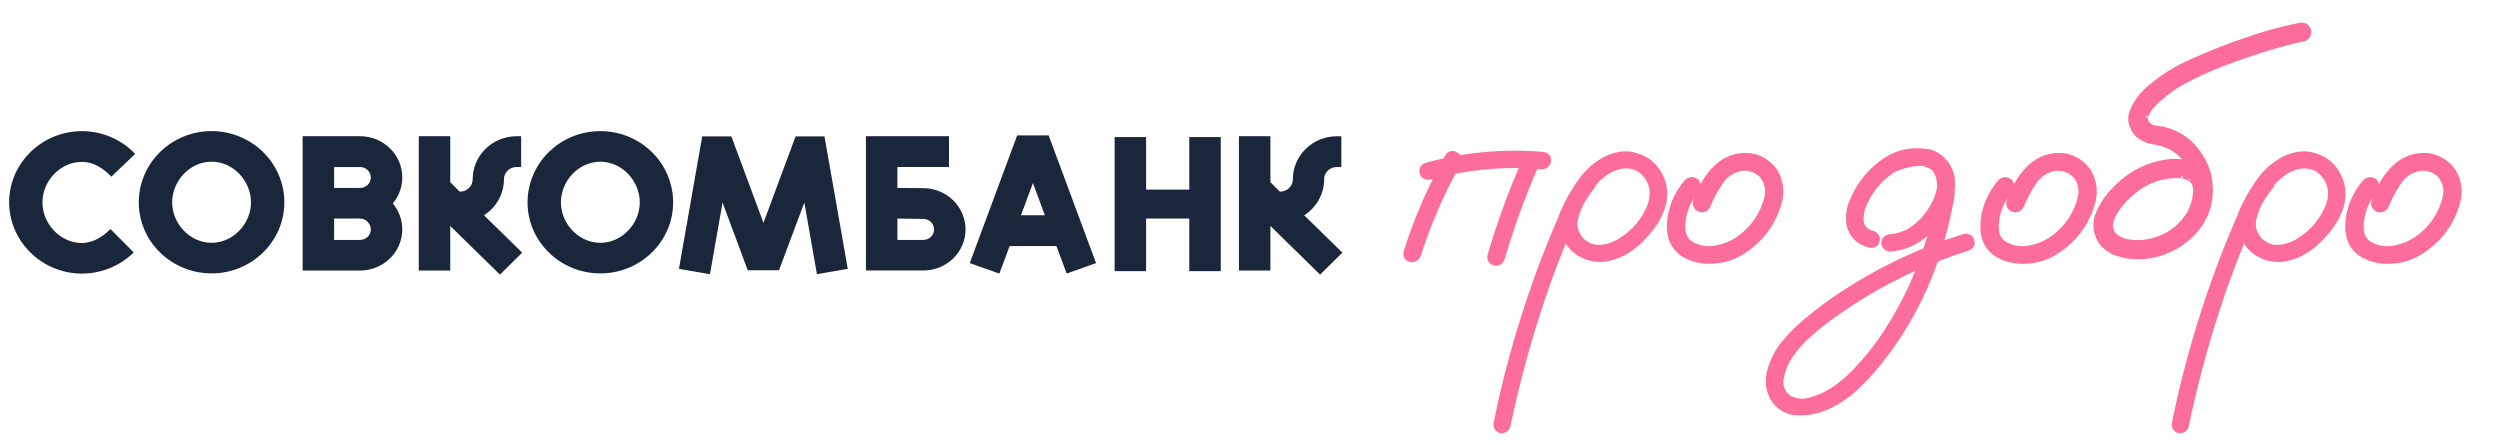 <svg xmlns="http://www.w3.org/2000/svg" width="236" height="42" viewBox="0 0 236 42" fill="none"><path d="M7.673 22.939C8.762 22.958 9.732 22.338 10.425 21.621L12.622 23.831C11.969 24.473 11.191 24.981 10.334 25.324C9.477 25.667 8.559 25.838 7.633 25.827C3.85 25.766 0.822 22.705 0.862 19.002C0.921 15.303 4.049 12.337 7.831 12.378C8.758 12.393 9.673 12.592 10.52 12.962C11.367 13.332 12.129 13.865 12.761 14.529L10.505 16.681C9.831 15.944 8.861 15.285 7.792 15.285C5.732 15.246 4.029 17.048 4.009 19.044C3.969 21.06 5.633 22.902 7.673 22.941V22.939ZM19.973 12.376C21.795 12.377 23.542 13.086 24.83 14.347C26.118 15.608 26.842 17.317 26.843 19.101C26.843 22.803 23.754 25.808 19.973 25.808C16.19 25.808 13.101 22.803 13.101 19.101C13.102 17.317 13.826 15.607 15.115 14.346C16.403 13.085 18.151 12.376 19.973 12.376ZM19.973 22.92C22.031 22.92 23.694 21.097 23.694 19.101C23.694 17.086 22.031 15.264 19.973 15.264C17.913 15.264 16.25 17.086 16.25 19.101C16.25 21.097 17.913 22.92 19.973 22.92ZM37.975 16.755C37.975 17.686 37.638 18.539 37.084 19.198C37.638 19.876 37.975 20.729 37.975 21.66C37.975 23.792 36.192 25.537 33.994 25.537H28.568V12.859H33.997C35.053 12.859 36.066 13.27 36.812 14C37.559 14.731 37.978 15.722 37.978 16.755H37.975ZM33.994 22.648C34.262 22.647 34.518 22.543 34.707 22.358C34.897 22.172 35.003 21.922 35.004 21.66C35.004 21.117 34.549 20.632 33.994 20.632H31.538V22.648H33.997H33.994ZM33.994 17.744C34.261 17.743 34.518 17.639 34.707 17.454C34.896 17.269 35.003 17.019 35.004 16.757C35.003 16.495 34.897 16.244 34.707 16.059C34.518 15.874 34.262 15.769 33.994 15.768H31.538V17.744H33.997H33.994ZM45.69 20.322L49.294 23.85L47.195 25.923L42.503 21.33V25.537H39.533V12.859H42.503V17.2L43.413 18.111V18.091C43.57 18.093 43.726 18.064 43.872 18.006C44.018 17.948 44.151 17.863 44.263 17.755C44.376 17.647 44.465 17.518 44.526 17.377C44.587 17.235 44.62 17.082 44.621 16.928C44.62 15.852 45.055 14.819 45.831 14.056C46.607 13.293 47.66 12.863 48.76 12.859H49.196V15.767H48.76C48.603 15.765 48.448 15.795 48.303 15.853C48.159 15.911 48.027 15.996 47.917 16.104C47.806 16.213 47.719 16.341 47.659 16.483C47.6 16.625 47.57 16.777 47.572 16.93C47.572 18.343 46.819 19.603 45.69 20.322ZM56.673 12.378C58.495 12.378 60.242 13.087 61.53 14.348C62.819 15.609 63.543 17.319 63.544 19.102C63.544 22.805 60.454 25.809 56.673 25.809C52.891 25.809 49.801 22.805 49.801 19.102C49.802 17.319 50.526 15.609 51.815 14.348C53.104 13.087 54.851 12.378 56.673 12.378ZM56.673 22.921C58.731 22.921 60.395 21.099 60.395 19.102C60.395 17.088 58.731 15.266 56.673 15.266C54.614 15.266 52.95 17.088 52.95 19.102C52.95 21.099 54.614 22.921 56.673 22.921ZM77.831 12.878L80.029 25.38L77.118 25.882L75.93 19.119L73.535 25.515H70.586L68.209 19.119L67.021 25.884L64.092 25.38L66.29 12.877H69.041L72.071 21.038L75.101 12.878H77.831ZM87.168 17.762C88.223 17.765 89.234 18.177 89.979 18.907C90.725 19.637 91.146 20.626 91.149 21.658C91.149 23.79 89.367 25.535 87.168 25.535H81.744V12.859H89.585V15.767H84.714V17.742C84.714 17.742 86.556 17.762 87.168 17.762ZM87.168 22.647C87.436 22.646 87.692 22.541 87.882 22.356C88.071 22.171 88.177 21.92 88.178 21.658C88.178 21.396 88.071 21.146 87.882 20.96C87.693 20.775 87.437 20.671 87.17 20.669L84.714 20.631V22.647H87.168ZM98.993 12.781L103.467 24.837L100.695 25.824L99.726 23.228H95.31L94.339 25.824L91.547 24.837L96.022 12.781H98.993ZM96.381 20.322H98.638L97.51 17.279L96.381 20.322ZM112.269 12.938H115.239V25.595H112.269V20.632H108.191V25.595H105.22V12.937H108.191V17.897H112.269V12.938ZM123.115 20.322L126.719 23.85L124.62 25.923L119.928 21.33V25.537H116.957V12.859H119.928V17.2L120.837 18.111V18.091C120.995 18.093 121.151 18.064 121.297 18.006C121.443 17.948 121.576 17.863 121.688 17.755C121.8 17.647 121.889 17.518 121.951 17.377C122.012 17.235 122.044 17.082 122.045 16.928C122.045 15.852 122.481 14.82 123.257 14.058C124.033 13.296 125.087 12.866 126.186 12.862H126.622V15.77H126.186C126.03 15.769 125.874 15.798 125.73 15.856C125.585 15.914 125.453 15.999 125.343 16.108C125.232 16.216 125.145 16.345 125.085 16.486C125.026 16.628 124.996 16.78 124.998 16.933C124.998 18.346 124.245 19.606 123.116 20.325L123.115 20.322Z" fill="#1A263A"></path><path d="M136.63 14.762C136.858 14.443 137.129 14.378 137.439 14.569C137.766 14.746 137.855 15.018 137.708 15.384C136.143 18.16 134.871 21.085 133.912 24.114C133.731 24.466 133.47 24.602 133.127 24.521C132.783 24.424 132.645 24.177 132.711 23.778C133.706 20.644 135.013 17.639 136.63 14.762ZM144.054 14.833C144.265 14.53 144.542 14.459 144.885 14.617C145.197 14.841 145.27 15.121 145.107 15.457C143.816 18.383 142.719 21.386 141.822 24.45C141.661 24.817 141.406 24.952 141.063 24.857C140.722 24.76 140.575 24.521 140.624 24.138C141.552 20.964 142.697 17.856 144.054 14.833ZM145.597 14.546C146.004 14.594 146.209 14.793 146.209 15.145C146.208 15.226 146.19 15.306 146.156 15.381C146.122 15.455 146.074 15.521 146.013 15.576C145.962 15.637 145.899 15.685 145.827 15.719C145.755 15.752 145.676 15.769 145.597 15.769C142.021 15.462 138.419 15.796 134.965 16.753C134.572 16.801 134.328 16.656 134.229 16.32C134.13 15.969 134.27 15.722 134.645 15.576C138.202 14.587 141.913 14.238 145.597 14.546ZM149.467 16.824C149.761 16.601 150.048 16.601 150.325 16.824C150.553 17.095 150.553 17.376 150.325 17.664C150.078 17.97 149.848 18.291 149.638 18.623C149.221 19.235 148.922 19.918 148.757 20.636C148.594 21.389 148.782 22.059 149.32 22.65C149.86 23.162 150.464 23.385 151.134 23.322C151.804 23.258 152.431 23.035 153.02 22.65C154.285 21.866 155.249 20.694 155.763 19.318C156.171 18.055 155.885 16.992 154.905 16.129C154.451 15.81 153.896 15.656 153.339 15.696C152.685 15.761 152.079 15.993 151.525 16.392C150.987 16.775 150.52 17.239 150.129 17.782C149.737 18.326 149.402 18.895 149.124 19.486C148.453 20.848 147.848 22.24 147.311 23.658C146.59 25.459 145.928 27.282 145.328 29.125C144.137 32.779 143.147 36.493 142.364 40.252C142.232 40.587 141.987 40.731 141.628 40.683C141.284 40.539 141.146 40.292 141.212 39.94C141.311 39.428 141.416 38.917 141.53 38.405C142.441 34.276 143.619 30.208 145.057 26.225C145.726 24.373 146.453 22.541 147.237 20.733C147.79 19.253 148.566 17.863 149.541 16.609C150.046 16.001 150.66 15.489 151.353 15.097C152.071 14.682 152.838 14.483 153.657 14.499C155.322 14.69 156.433 15.568 156.989 17.135C157.233 17.935 157.233 18.727 156.989 19.51C156.742 20.277 156.359 20.988 155.837 21.642C155.31 22.35 154.673 22.974 153.949 23.49C153.215 24.017 152.398 24.353 151.5 24.497C150.643 24.598 149.777 24.403 149.051 23.946C148.683 23.721 148.363 23.428 148.111 23.082C147.859 22.736 147.679 22.345 147.582 21.931C147.415 21.012 147.543 20.066 147.948 19.221C148.345 18.36 148.855 17.554 149.467 16.824ZM159.242 17.111C159.552 16.872 159.862 16.872 160.174 17.111C160.419 17.415 160.419 17.718 160.174 18.022C159.559 18.729 159.144 19.581 158.971 20.494C158.89 20.912 158.866 21.339 158.9 21.763C158.948 22.211 159.136 22.579 159.461 22.867C160.148 23.346 160.915 23.529 161.765 23.418C162.615 23.29 163.366 23.011 164.02 22.578C165.406 21.651 166.386 20.247 166.762 18.646C166.942 17.895 166.795 17.216 166.322 16.609C166.086 16.362 165.796 16.171 165.473 16.05C165.151 15.93 164.804 15.883 164.46 15.914C163.61 16.056 162.942 16.488 162.452 17.206C161.98 17.89 161.586 18.622 161.275 19.389C161.127 19.741 160.867 19.885 160.493 19.822C160.115 19.676 159.96 19.421 160.026 19.054C160.255 18.462 160.516 17.887 160.81 17.326C161.12 16.769 161.504 16.265 161.962 15.817C162.876 14.937 163.962 14.554 165.219 14.665C165.708 14.74 166.175 14.915 166.589 15.18C167.003 15.444 167.355 15.792 167.621 16.2C168.175 17.176 168.281 18.206 167.939 19.294C167.286 21.419 165.97 23.019 163.995 24.09C162.995 24.58 161.872 24.78 160.76 24.665C160.223 24.601 159.702 24.447 159.219 24.209C158.729 23.97 158.314 23.605 158.017 23.154C157.741 22.678 157.59 22.143 157.577 21.595C157.56 21.02 157.618 20.47 157.748 19.941C158.026 18.886 158.524 17.943 159.242 17.111Z" fill="#FD6D9B"></path><path d="M136.63 14.758L136.454 14.637L136.447 14.646L136.442 14.656L136.63 14.758ZM137.439 14.564L137.324 14.742L137.33 14.747L137.335 14.748L137.439 14.566V14.564ZM137.708 15.38L137.895 15.482L137.901 15.47L137.908 15.457L137.708 15.38ZM133.911 24.109L134.102 24.203L134.11 24.187L134.115 24.171L133.911 24.109ZM133.127 24.516L133.067 24.718H133.072L133.077 24.72L133.127 24.516ZM132.711 23.773L132.506 23.71L132.501 23.727L132.498 23.739L132.711 23.773ZM144.054 14.829L143.875 14.711L143.864 14.727L143.857 14.743L144.054 14.829ZM144.885 14.613L145.012 14.444L144.996 14.433L144.978 14.424L144.885 14.613ZM145.105 15.453L144.913 15.362L144.91 15.365V15.37L145.105 15.453ZM141.824 24.444L142.02 24.528L142.025 24.515L142.029 24.502L141.824 24.444ZM140.623 24.134L140.418 24.075L140.413 24.092L140.411 24.108L140.623 24.134ZM145.597 14.541L145.621 14.333H145.615L145.597 14.541ZM146.013 15.572L145.861 15.423L145.856 15.43L145.853 15.435L146.013 15.572ZM145.597 15.764L145.577 15.974H145.597V15.764ZM134.964 16.748L134.99 16.955H135.006L135.023 16.948L134.964 16.748ZM134.229 16.315L134.023 16.37V16.373L134.229 16.315ZM134.645 15.572L134.587 15.37L134.577 15.373L134.567 15.377L134.645 15.572ZM136.805 14.877C136.903 14.742 136.987 14.688 137.053 14.672C137.116 14.658 137.201 14.666 137.324 14.742L137.553 14.388C137.467 14.328 137.369 14.287 137.266 14.265C137.162 14.244 137.056 14.244 136.952 14.265C136.745 14.325 136.568 14.457 136.454 14.637L136.805 14.877ZM137.335 14.748C137.464 14.819 137.523 14.894 137.546 14.966C137.571 15.041 137.571 15.149 137.508 15.306L137.908 15.457C137.997 15.262 138.013 15.043 137.954 14.837C137.882 14.638 137.734 14.475 137.541 14.382L137.335 14.748ZM137.52 15.28C135.948 18.068 134.671 21.005 133.708 24.046L134.115 24.171C135.07 21.156 136.337 18.245 137.895 15.482L137.52 15.28ZM133.719 24.016C133.67 24.129 133.587 24.225 133.48 24.29C133.385 24.335 133.277 24.343 133.176 24.313L133.077 24.72C133.279 24.774 133.493 24.753 133.68 24.66C133.866 24.555 134.014 24.395 134.102 24.203L133.719 24.016ZM133.186 24.314C133.054 24.279 132.988 24.222 132.953 24.158C132.914 24.09 132.892 23.98 132.92 23.806L132.5 23.741C132.454 23.95 132.482 24.168 132.577 24.36C132.63 24.449 132.7 24.527 132.785 24.588C132.869 24.65 132.965 24.694 133.067 24.718L133.186 24.314ZM132.914 23.836C133.903 20.723 135.211 17.715 136.817 14.858L136.442 14.656C134.822 17.537 133.504 20.57 132.506 23.71L132.914 23.836ZM144.23 14.947C144.316 14.824 144.399 14.769 144.476 14.75C144.55 14.73 144.653 14.737 144.795 14.803L144.978 14.424C144.791 14.326 144.572 14.298 144.366 14.344C144.162 14.404 143.988 14.534 143.875 14.711L144.23 14.947ZM144.758 14.782C144.887 14.874 144.945 14.963 144.966 15.044C144.988 15.125 144.979 15.226 144.913 15.362L145.3 15.543C145.4 15.358 145.43 15.143 145.382 14.939C145.322 14.737 145.191 14.562 145.012 14.444L144.758 14.782ZM144.91 15.37C143.617 18.304 142.516 21.316 141.618 24.387L142.029 24.502C142.922 21.448 144.016 18.453 145.303 15.537L144.91 15.37ZM141.628 24.361C141.557 24.52 141.479 24.6 141.408 24.639C141.342 24.675 141.253 24.688 141.123 24.651L141.005 25.054C141.105 25.087 141.21 25.099 141.315 25.09C141.42 25.082 141.521 25.053 141.614 25.006C141.801 24.895 141.943 24.727 142.02 24.528L141.628 24.361ZM141.123 24.651C140.991 24.612 140.92 24.555 140.88 24.492C140.839 24.426 140.814 24.323 140.835 24.159L140.411 24.108C140.375 24.314 140.411 24.525 140.514 24.709C140.626 24.882 140.802 25.006 141.005 25.054L141.123 24.651ZM140.829 24.19C141.754 21.026 142.897 17.927 144.248 14.913L143.857 14.745C142.498 17.776 141.349 20.893 140.418 24.075L140.829 24.19ZM145.57 14.75C145.747 14.771 145.848 14.819 145.905 14.876C145.956 14.928 145.994 15.005 145.994 15.141H146.424C146.428 15.038 146.411 14.935 146.375 14.838C146.338 14.742 146.281 14.653 146.209 14.579C146.047 14.434 145.84 14.348 145.621 14.333L145.57 14.75ZM145.994 15.141C145.993 15.194 145.981 15.247 145.958 15.296C145.935 15.345 145.902 15.388 145.861 15.423L146.163 15.721C146.328 15.559 146.424 15.364 146.424 15.141H145.994ZM145.853 15.435C145.822 15.473 145.783 15.503 145.739 15.524C145.694 15.544 145.646 15.555 145.597 15.554V15.974C145.707 15.975 145.816 15.951 145.916 15.906C146.015 15.86 146.104 15.794 146.174 15.711L145.853 15.435ZM145.615 15.556C142.013 15.247 138.384 15.582 134.906 16.546L135.021 16.95C138.475 15.997 141.994 15.674 145.577 15.974L145.615 15.556ZM134.937 16.54C134.772 16.559 134.665 16.536 134.597 16.496C134.531 16.457 134.473 16.388 134.435 16.259L134.023 16.373C134.072 16.572 134.199 16.745 134.376 16.855C134.553 16.96 134.765 16.984 134.99 16.955L134.937 16.54ZM134.435 16.259C134.397 16.12 134.412 16.031 134.447 15.966C134.485 15.902 134.562 15.829 134.724 15.768L134.567 15.377C134.361 15.444 134.185 15.582 134.072 15.764C134.024 15.857 133.994 15.959 133.986 16.063C133.977 16.167 133.99 16.274 134.023 16.373L134.435 16.259ZM134.704 15.774C138.256 14.789 141.88 14.449 145.58 14.75L145.615 14.333C141.867 14.026 138.188 14.373 134.587 15.37L134.704 15.774ZM149.467 16.819L149.335 16.654L149.318 16.669L149.302 16.685L149.467 16.819ZM150.325 16.819L150.49 16.687L150.477 16.671L150.46 16.658L150.325 16.819ZM149.638 18.617L149.817 18.735V18.732L149.82 18.729L149.638 18.617ZM148.757 20.631L148.548 20.583V20.588L148.757 20.631ZM149.32 22.646L149.161 22.786L149.165 22.791L149.171 22.796L149.32 22.646ZM153.02 22.646L152.904 22.47H152.901V22.471L153.02 22.646ZM155.763 19.313L155.963 19.386L155.966 19.381V19.376L155.763 19.313ZM154.905 16.125L155.048 15.968L155.04 15.96L155.03 15.953L154.905 16.125ZM153.337 15.692L153.325 15.482L153.322 15.483H153.317L153.339 15.693L153.337 15.692ZM149.124 19.481L149.317 19.572L149.318 19.569L149.124 19.481ZM147.311 23.654L147.509 23.73L147.511 23.728V23.727L147.311 23.654ZM142.362 40.247L142.562 40.321L142.568 40.305L142.572 40.289L142.362 40.247ZM141.628 40.678L141.543 40.872L141.57 40.882L141.598 40.887L141.628 40.678ZM147.236 20.727L147.434 20.809L147.437 20.804L147.439 20.799L147.237 20.728L147.236 20.727ZM149.541 16.603L149.374 16.472L149.373 16.473L149.369 16.477L149.541 16.604V16.603ZM153.657 14.495L153.682 14.285H153.66L153.657 14.495ZM156.989 17.131L157.194 17.071L157.192 17.066L157.19 17.063L156.989 17.131ZM155.837 21.638L155.667 21.51V21.513L155.664 21.517L155.837 21.638ZM151.5 24.492L151.523 24.702L151.53 24.701H151.535L151.5 24.492ZM147.58 21.927L147.369 21.962V21.971L147.374 21.979L147.58 21.927ZM147.948 19.216L148.143 19.305L147.948 19.218V19.216ZM149.599 16.985C149.719 16.893 149.818 16.861 149.901 16.861C149.983 16.861 150.077 16.892 150.188 16.981L150.46 16.658C150.306 16.524 150.108 16.448 149.902 16.443C149.694 16.448 149.494 16.522 149.335 16.653L149.599 16.985ZM150.16 16.953C150.233 17.029 150.276 17.128 150.282 17.233C150.276 17.343 150.231 17.448 150.155 17.53L150.492 17.788C150.625 17.632 150.703 17.436 150.708 17.233C150.703 17.031 150.626 16.838 150.49 16.687L150.16 16.953ZM150.157 17.528C149.904 17.841 149.671 18.168 149.457 18.507L149.82 18.729C150.026 18.403 150.25 18.089 150.492 17.788L150.155 17.53L150.157 17.528ZM149.46 18.501C149.038 19.115 148.734 19.808 148.548 20.583L148.965 20.68C149.14 19.951 149.424 19.304 149.817 18.735L149.46 18.501ZM148.548 20.588C148.371 21.407 148.579 22.148 149.161 22.786L149.48 22.507C148.985 21.962 148.817 21.36 148.965 20.675L148.548 20.588ZM149.171 22.796C149.749 23.345 150.414 23.597 151.153 23.526L151.112 23.109C150.513 23.166 149.968 22.971 149.47 22.496L149.171 22.796ZM151.153 23.526C151.864 23.456 152.546 23.214 153.137 22.82L152.901 22.471C152.342 22.838 151.744 23.048 151.112 23.109L151.153 23.526ZM153.134 22.822C154.438 22.013 155.433 20.805 155.963 19.386L155.562 19.241C155.064 20.575 154.13 21.711 152.904 22.471L153.134 22.822ZM155.966 19.376C156.18 18.714 156.217 18.092 156.062 17.515C155.906 16.939 155.563 16.422 155.048 15.968L154.761 16.28C155.227 16.688 155.517 17.136 155.647 17.622C155.779 18.107 155.753 18.649 155.56 19.25L155.966 19.376ZM155.03 15.953C154.535 15.607 153.932 15.439 153.325 15.482L153.35 15.902C153.859 15.864 154.366 16.003 154.781 16.294L155.03 15.953ZM153.317 15.485C152.624 15.551 151.984 15.798 151.398 16.218L151.65 16.557C152.147 16.19 152.74 15.962 153.36 15.9L153.317 15.483V15.485ZM151.398 16.218C150.838 16.616 150.358 17.095 149.954 17.657L150.302 17.9C150.681 17.375 151.132 16.927 151.65 16.557L151.398 16.218ZM149.954 17.657C149.559 18.204 149.217 18.786 148.93 19.394L149.318 19.569C149.593 18.984 149.922 18.425 150.302 17.9L149.954 17.657ZM148.93 19.389C148.257 20.758 147.649 22.157 147.11 23.581L147.511 23.727C148.049 22.31 148.65 20.925 149.317 19.572L148.93 19.389ZM147.112 23.576C146.388 25.381 145.724 27.209 145.123 29.057L145.531 29.185C146.133 27.334 146.793 25.516 147.511 23.73L147.112 23.576ZM145.123 29.057C143.93 32.719 142.939 36.44 142.152 40.205L142.572 40.289C143.355 36.539 144.343 32.832 145.531 29.185L145.123 29.057ZM142.162 40.171C142.13 40.275 142.063 40.365 141.971 40.426C141.875 40.477 141.764 40.492 141.657 40.472L141.598 40.887C141.812 40.914 142.017 40.888 142.192 40.787C142.366 40.678 142.497 40.513 142.562 40.321L142.162 40.171ZM141.712 40.486C141.605 40.449 141.514 40.378 141.454 40.284C141.406 40.187 141.394 40.077 141.421 39.972L141 39.897C140.955 40.095 140.983 40.305 141.078 40.486C141.177 40.661 141.342 40.787 141.543 40.871L141.712 40.486ZM141.421 39.972C141.52 39.462 141.624 38.955 141.738 38.446L141.321 38.355C141.205 38.869 141.1 39.383 141 39.897L141.421 39.972ZM141.738 38.446C142.647 34.325 143.823 30.263 145.258 26.288L144.856 26.15C143.414 30.141 142.234 34.218 141.321 38.355L141.738 38.446ZM145.258 26.288C145.926 24.441 146.65 22.613 147.434 20.809L147.041 20.646C146.254 22.458 145.525 24.293 144.856 26.15L145.258 26.288ZM147.439 20.799C147.983 19.339 148.749 17.967 149.711 16.73L149.369 16.477C148.382 17.747 147.595 19.156 147.036 20.656L147.439 20.799ZM149.706 16.737C150.196 16.149 150.779 15.661 151.462 15.273L151.246 14.911C150.531 15.316 149.897 15.845 149.374 16.472L149.706 16.737ZM151.462 15.273C152.122 14.884 152.882 14.686 153.652 14.703L153.66 14.283C152.802 14.267 151.997 14.477 151.244 14.913L151.462 15.273ZM153.631 14.701C154.429 14.793 155.086 15.049 155.603 15.461C156.123 15.871 156.519 16.446 156.784 17.2L157.19 17.063C156.902 16.249 156.464 15.603 155.873 15.134C155.279 14.666 154.547 14.385 153.682 14.285L153.632 14.701H153.631ZM156.783 17.191C157.014 17.951 157.014 18.701 156.783 19.444L157.192 19.567C157.45 18.754 157.451 17.884 157.194 17.071L156.783 17.191ZM156.783 19.444C156.545 20.187 156.175 20.874 155.667 21.51L156.005 21.769C156.534 21.111 156.937 20.365 157.192 19.567L156.783 19.444ZM155.664 21.517C155.154 22.202 154.542 22.801 153.824 23.316L154.076 23.655C154.818 23.127 155.47 22.488 156.01 21.762L155.664 21.517ZM153.824 23.316C153.128 23.819 152.319 24.152 151.465 24.285L151.535 24.699C152.455 24.554 153.326 24.198 154.076 23.655L153.824 23.316ZM151.477 24.285C150.668 24.381 149.851 24.197 149.166 23.764L148.935 24.119C149.728 24.607 150.594 24.802 151.525 24.701L151.477 24.284V24.285ZM149.166 23.764C148.82 23.554 148.52 23.278 148.284 22.954C148.047 22.63 147.879 22.262 147.788 21.874L147.374 21.979C147.584 22.866 148.146 23.636 148.935 24.119L149.166 23.764ZM147.792 21.891C147.632 21.015 147.755 20.111 148.143 19.305L147.754 19.129C147.33 20.012 147.195 21.002 147.369 21.962L147.792 21.891ZM148.143 19.304C148.544 18.441 149.039 17.656 149.633 16.952L149.302 16.685C148.678 17.43 148.158 18.253 147.754 19.131L148.143 19.304ZM159.242 17.107L159.11 16.944L159.093 16.956L159.078 16.973L159.242 17.107ZM160.173 17.107L160.341 16.977L160.324 16.958L160.306 16.942L160.173 17.107ZM160.173 18.018L160.338 18.153V18.15L160.341 18.149L160.173 18.018ZM158.971 20.489L159.182 20.53V20.526L158.971 20.489ZM158.899 21.759L158.684 21.775L158.686 21.778V21.782L158.899 21.759ZM159.463 22.862L159.319 23.017L159.328 23.025L159.338 23.032L159.463 22.862ZM164.02 22.573L164.138 22.748L164.142 22.746L164.02 22.575V22.573ZM166.322 16.604L166.492 16.475L166.484 16.467L166.475 16.457L166.322 16.603V16.604ZM164.46 15.91L164.445 15.7H164.434L164.424 15.701L164.46 15.91ZM161.275 19.384L161.473 19.465V19.462L161.275 19.384ZM160.491 19.817L160.414 20.011L160.433 20.019L160.455 20.022L160.491 19.817ZM160.026 19.05L159.824 18.976L159.818 18.993L159.814 19.013L160.026 19.05ZM160.808 17.322L160.621 17.223L160.62 17.225V17.228L160.808 17.322ZM165.219 14.661L165.256 14.454H165.247L165.238 14.453L165.219 14.663V14.661ZM167.619 16.196L167.807 16.094L167.804 16.087L167.799 16.081L167.619 16.196ZM163.993 24.085L164.089 24.273L164.094 24.271L164.097 24.268L163.993 24.085ZM160.76 24.66L160.735 24.869H160.739L160.76 24.66ZM158.016 23.15L157.831 23.253L157.834 23.26L157.837 23.265L158.016 23.15ZM159.374 17.271C159.466 17.191 159.584 17.143 159.707 17.137C159.801 17.137 159.912 17.173 160.039 17.271L160.306 16.942C160.139 16.802 159.927 16.723 159.707 16.717C159.487 16.724 159.277 16.803 159.11 16.944L159.374 17.271ZM160.004 17.238C160.086 17.327 160.135 17.442 160.141 17.562C160.135 17.683 160.087 17.798 160.004 17.889L160.341 18.147C160.483 17.983 160.564 17.777 160.57 17.562C160.564 17.347 160.483 17.141 160.341 16.977L160.004 17.236V17.238ZM160.008 17.884C159.364 18.63 158.95 19.486 158.762 20.449L159.182 20.526C159.348 19.65 159.747 18.832 160.338 18.153L160.008 17.884ZM158.763 20.447C158.676 20.884 158.65 21.33 158.684 21.773L159.113 21.744C159.08 21.338 159.103 20.93 159.182 20.53L158.763 20.447ZM158.686 21.782C158.74 22.277 158.95 22.694 159.319 23.017L159.607 22.706C159.321 22.456 159.144 22.11 159.111 21.736L158.686 21.782ZM159.338 23.032C160.07 23.544 160.892 23.739 161.795 23.622L161.734 23.206C160.976 23.32 160.204 23.134 159.585 22.691L159.338 23.032ZM161.797 23.62C162.634 23.504 163.434 23.206 164.138 22.748L163.899 22.4C163.248 22.825 162.507 23.101 161.732 23.208L161.797 23.62ZM164.142 22.746C165.571 21.79 166.582 20.343 166.972 18.691L166.555 18.593C166.19 20.145 165.24 21.505 163.896 22.402L164.142 22.746ZM166.972 18.69C167.072 18.31 167.08 17.912 166.997 17.528C166.913 17.144 166.741 16.783 166.492 16.475L166.15 16.73C166.586 17.288 166.72 17.901 166.555 18.593L166.972 18.69ZM166.475 16.457C166.218 16.188 165.902 15.98 165.55 15.848C165.198 15.717 164.82 15.667 164.445 15.7L164.475 16.118C165.147 16.073 165.706 16.283 166.168 16.748L166.475 16.457ZM164.424 15.701C163.516 15.855 162.793 16.322 162.274 17.087L162.628 17.32C162.834 17.001 163.108 16.728 163.43 16.52C163.752 16.313 164.116 16.174 164.497 16.115L164.424 15.701ZM162.274 17.087C161.794 17.784 161.393 18.528 161.077 19.308L161.473 19.462C161.764 18.741 162.146 18.027 162.628 17.32L162.274 17.087ZM161.077 19.305C161.039 19.416 160.964 19.511 160.864 19.575C160.76 19.625 160.64 19.638 160.527 19.61L160.455 20.022C160.665 20.067 160.884 20.038 161.074 19.94C161.259 19.831 161.4 19.664 161.473 19.465L161.077 19.305ZM160.569 19.622C160.45 19.585 160.347 19.511 160.277 19.41C160.232 19.336 160.211 19.233 160.235 19.085L159.814 19.013C159.769 19.221 159.802 19.438 159.909 19.623C160.028 19.805 160.206 19.941 160.414 20.011L160.569 19.622ZM160.225 19.124C160.452 18.54 160.709 17.971 160.999 17.418L160.62 17.228C160.321 17.793 160.057 18.376 159.824 18.976L160.225 19.124ZM160.998 17.423C161.295 16.885 161.671 16.392 162.113 15.96L161.81 15.664C161.339 16.125 160.938 16.65 160.621 17.223L160.998 17.423ZM162.112 15.961C162.981 15.125 164.006 14.764 165.2 14.869L165.238 14.453C163.917 14.335 162.769 14.742 161.81 15.664L162.112 15.961ZM165.183 14.868C165.643 14.937 166.083 15.102 166.472 15.351C166.862 15.6 167.193 15.928 167.442 16.312L167.799 16.081C167.517 15.649 167.145 15.28 166.706 15C166.268 14.719 165.773 14.533 165.256 14.454L165.183 14.868ZM167.434 16.297C167.959 17.221 168.06 18.194 167.733 19.228L168.142 19.35C168.502 18.21 168.391 17.121 167.807 16.094L167.434 16.297ZM167.733 19.229C167.096 21.303 165.818 22.857 163.889 23.901L164.097 24.268C166.124 23.169 167.475 21.528 168.142 19.349L167.733 19.229ZM163.899 23.898C162.935 24.37 161.853 24.562 160.782 24.452L160.739 24.869C161.891 24.987 163.053 24.78 164.089 24.273L163.899 23.898ZM160.787 24.452C160.273 24.391 159.775 24.244 159.313 24.017L159.121 24.392C159.633 24.642 160.171 24.801 160.735 24.869L160.787 24.452ZM159.313 24.017C158.857 23.794 158.471 23.455 158.195 23.035L157.837 23.265C158.167 23.759 158.597 24.137 159.121 24.392L159.313 24.017ZM158.202 23.046C157.943 22.6 157.801 22.098 157.789 21.584L157.362 21.597C157.379 22.19 157.535 22.744 157.831 23.253L158.202 23.046ZM157.789 21.584C157.773 21.027 157.831 20.494 157.955 19.985L157.54 19.888C157.403 20.448 157.343 21.023 157.362 21.597L157.789 21.584ZM157.955 19.988C158.224 18.964 158.707 18.05 159.407 17.242L159.078 16.973C158.339 17.829 157.824 18.798 157.54 19.885L157.955 19.988ZM179.03 15.932C178.655 15.997 178.401 15.86 178.27 15.525C178.204 15.157 178.345 14.91 178.686 14.782C179.046 14.637 179.404 14.517 179.764 14.422C180.581 14.181 181.398 14.149 182.215 14.325C183.112 14.613 183.726 15.205 184.052 16.1C184.378 17.171 184.403 18.265 184.126 19.384C183.929 20.426 183.684 21.458 183.39 22.478C182.238 26.718 180.231 30.689 177.486 34.157C176.816 35.004 176.082 35.803 175.282 36.554C174.507 37.299 173.614 37.915 172.636 38.376C171.737 38.808 170.746 39.022 169.745 39C168.716 38.984 167.908 38.52 167.32 37.611C166.881 36.791 166.784 35.836 167.05 34.947C167.298 34.063 167.714 33.234 168.276 32.501C168.929 31.686 169.668 30.938 170.479 30.272C171.279 29.6 172.113 28.96 172.979 28.353C176.78 25.71 180.978 23.663 185.423 22.287C185.832 22.223 186.078 22.366 186.159 22.718C186.256 23.055 186.126 23.302 185.766 23.462C181.201 24.883 176.905 27.03 173.052 29.817C172.301 30.343 171.575 30.918 170.872 31.542C170.162 32.14 169.543 32.834 169.035 33.605C168.625 34.189 168.341 34.85 168.202 35.546C168.022 36.315 168.218 36.953 168.789 37.465C169.476 37.864 170.202 37.945 170.971 37.704C171.797 37.468 172.575 37.096 173.273 36.603C174.103 36.013 174.86 35.328 175.526 34.564C176.212 33.813 176.849 33.029 177.437 32.214C179.76 28.884 181.453 25.172 182.434 21.255C182.697 20.328 182.893 19.392 183.023 18.451C183.089 18.034 183.096 17.603 183.048 17.155C183.01 16.721 182.848 16.305 182.581 15.957C182.424 15.748 182.201 15.596 181.946 15.525C181.634 15.444 181.31 15.419 180.99 15.453C180.317 15.521 179.657 15.683 179.03 15.932ZM178.417 23.533C178.256 23.529 178.102 23.465 177.988 23.353C177.874 23.241 177.809 23.091 177.805 22.933C177.805 22.583 178.008 22.374 178.417 22.31C179.251 22.245 179.993 21.975 180.647 21.496C181.301 21.016 181.851 20.412 182.263 19.72C182.64 19.161 182.908 18.497 183.071 17.73C183.236 16.963 183.023 16.331 182.434 15.837C182.139 15.641 181.808 15.504 181.459 15.434C181.11 15.364 180.751 15.362 180.401 15.428C179.683 15.557 179.038 15.829 178.467 16.244C177.311 17.065 176.425 18.199 175.919 19.506C175.812 19.775 175.746 20.058 175.722 20.346C175.689 20.631 175.707 20.888 175.772 21.111C175.818 21.316 175.93 21.501 176.09 21.639C176.287 21.823 176.533 21.948 176.8 21.998C177.176 22.16 177.315 22.415 177.217 22.767C177.118 23.101 176.874 23.237 176.481 23.174C175.501 22.917 174.864 22.326 174.57 21.399C174.373 20.544 174.477 19.648 174.864 18.858C175.566 17.17 176.814 15.755 178.417 14.829C179.256 14.38 180.205 14.164 181.16 14.205C181.639 14.204 182.113 14.304 182.549 14.498C182.985 14.693 183.372 14.978 183.685 15.333C184.289 16.163 184.477 17.082 184.248 18.09C184.057 19.05 183.656 19.958 183.071 20.751C182.517 21.52 181.848 22.158 181.063 22.67C180.268 23.169 179.359 23.465 178.417 23.533ZM188.829 17.107C189.14 16.868 189.45 16.868 189.76 17.107C190.004 17.41 190.004 17.714 189.76 18.018C189.146 18.725 188.732 19.577 188.559 20.489C188.478 20.888 188.453 21.311 188.486 21.759C188.536 22.206 188.722 22.575 189.049 22.862C189.735 23.342 190.503 23.525 191.353 23.413C192.203 23.285 192.952 23.006 193.607 22.573C194.993 21.646 195.972 20.242 196.35 18.641C196.53 17.89 196.383 17.212 195.909 16.604C195.674 16.357 195.384 16.166 195.061 16.045C194.738 15.924 194.392 15.877 194.048 15.908C193.198 16.053 192.529 16.483 192.038 17.204C191.567 17.887 191.173 18.618 190.863 19.384C190.716 19.736 190.455 19.88 190.079 19.817C189.702 19.672 189.547 19.417 189.613 19.05C189.841 18.457 190.103 17.882 190.397 17.322C190.707 16.764 191.092 16.26 191.547 15.813C192.463 14.932 193.548 14.55 194.807 14.661C195.295 14.735 195.762 14.91 196.176 15.175C196.59 15.439 196.941 15.787 197.206 16.196C197.763 17.171 197.87 18.202 197.525 19.289C196.873 21.415 195.558 23.014 193.581 24.085C192.581 24.575 191.459 24.775 190.348 24.66C189.81 24.596 189.288 24.442 188.805 24.205C188.315 23.965 187.9 23.6 187.603 23.15C187.327 22.674 187.175 22.138 187.162 21.591C187.145 21.035 187.203 20.478 187.334 19.937C187.605 18.894 188.117 17.926 188.829 17.107ZM208.599 17.299C208.665 17.73 208.501 18.018 208.109 18.162C207.668 18.242 207.374 18.081 207.227 17.683C207.195 17.589 207.17 17.492 207.155 17.394C207.155 17.378 207.128 17.346 207.08 17.299L206.981 17.107C207.014 17.155 207.006 17.155 206.958 17.107C206.936 17.072 206.912 17.04 206.884 17.01L206.787 16.914C206.836 16.963 206.828 16.963 206.762 16.914L206.566 16.819C206.5 16.787 206.485 16.771 206.518 16.771C206.533 16.787 206.518 16.787 206.468 16.771L206.222 16.675C206.116 16.659 206.01 16.643 205.904 16.627C205.87 16.627 205.837 16.619 205.806 16.604H205.267C204.532 16.637 203.798 16.795 203.062 17.082C202.446 17.346 201.876 17.702 201.372 18.137C200.665 18.7 200.068 19.382 199.608 20.152C199.429 20.488 199.314 20.832 199.266 21.184C199.235 21.528 199.34 21.872 199.558 22.143C199.87 22.462 200.27 22.67 200.76 22.765C201.266 22.862 201.732 22.895 202.156 22.862C204.067 22.686 205.544 21.816 206.59 20.249C207.488 18.633 207.465 17.027 206.518 15.428C206.085 14.717 205.445 14.149 204.679 13.797C204.19 13.605 203.681 13.469 203.161 13.39C202.639 13.303 202.154 13.07 201.765 12.719C201.095 11.952 200.948 11.16 201.322 10.345C201.699 9.531 202.228 8.834 202.915 8.259C204.069 7.271 205.365 6.455 206.762 5.836C208.549 5.018 210.381 4.298 212.249 3.678C213.834 3.119 215.443 2.68 217.075 2.36C217.499 2.279 217.795 2.441 217.958 2.84C218.024 3.271 217.851 3.558 217.443 3.702C217.1 3.767 216.765 3.838 216.438 3.919C214.535 4.396 212.662 4.981 210.828 5.67C209.063 6.278 207.358 7.04 205.732 7.947C205.095 8.33 204.518 8.755 203.993 9.219C203.651 9.49 203.339 9.796 203.062 10.13C202.846 10.394 202.68 10.695 202.573 11.017C202.555 11.114 202.547 11.13 202.547 11.065V11.304C202.532 11.304 202.532 11.304 202.547 11.304C202.58 11.433 202.621 11.527 202.671 11.592C202.828 11.801 203.052 11.953 203.308 12.023C203.552 12.072 203.806 12.112 204.067 12.144C205.091 12.341 206.036 12.823 206.787 13.533C208.338 15.1 208.934 16.955 208.574 19.097C208.369 20.122 207.887 21.074 207.178 21.854C206.485 22.632 205.623 23.247 204.654 23.654C203.682 24.096 202.615 24.301 201.544 24.252C200.941 24.236 200.345 24.123 199.779 23.917C199.219 23.718 198.727 23.369 198.358 22.911C197.738 21.967 197.655 21 198.114 20.008C198.54 19.06 199.166 18.21 199.951 17.515C201.183 16.305 202.781 15.514 204.508 15.26C205.348 15.13 206.208 15.213 207.006 15.501C207.823 15.789 208.355 16.388 208.599 17.299ZM213.499 16.819C213.792 16.596 214.08 16.596 214.357 16.819C214.585 17.09 214.585 17.372 214.357 17.659C214.11 17.965 213.88 18.285 213.67 18.617C213.253 19.23 212.953 19.913 212.787 20.631C212.624 21.383 212.814 22.055 213.352 22.646C213.891 23.158 214.496 23.381 215.166 23.318C215.834 23.253 216.463 23.03 217.05 22.646C218.316 21.862 219.281 20.69 219.795 19.313C220.202 18.05 219.917 16.987 218.938 16.125C218.483 15.805 217.928 15.652 217.369 15.692C216.711 15.757 216.085 15.998 215.557 16.386C215.016 16.771 214.544 17.242 214.16 17.779C213.772 18.314 213.436 18.884 213.155 19.481C212.485 20.843 211.88 22.236 211.343 23.654C210.62 25.454 209.958 27.277 209.358 29.12C208.168 32.775 207.178 36.489 206.394 40.247C206.264 40.583 206.018 40.727 205.66 40.678C205.316 40.535 205.178 40.287 205.244 39.935C205.341 39.423 205.447 38.913 205.562 38.401C206.473 34.271 207.651 30.202 209.089 26.219C209.758 24.367 210.485 22.535 211.269 20.727C211.821 19.246 212.597 17.856 213.573 16.603C214.079 15.996 214.693 15.484 215.385 15.092C216.079 14.684 216.878 14.476 217.687 14.495C219.354 14.685 220.465 15.564 221.019 17.131C221.265 17.93 221.265 18.722 221.019 19.506C220.771 20.279 220.381 21.001 219.869 21.638C219.342 22.346 218.705 22.969 217.983 23.486C217.247 24.012 216.431 24.348 215.532 24.492C214.675 24.594 213.809 24.399 213.083 23.941C212.714 23.717 212.395 23.423 212.142 23.078C211.89 22.732 211.71 22.341 211.612 21.927C211.446 21.008 211.575 20.061 211.98 19.216C212.377 18.356 212.887 17.55 213.499 16.819ZM223.272 17.107C223.584 16.868 223.894 16.868 224.205 17.107C224.449 17.41 224.449 17.714 224.205 18.018C223.59 18.724 223.176 19.577 223.005 20.489C222.922 20.888 222.897 21.311 222.93 21.759C222.98 22.206 223.168 22.575 223.495 22.862C224.18 23.342 224.947 23.525 225.797 23.413C226.645 23.285 227.398 23.006 228.05 22.573C229.438 21.647 230.418 20.243 230.794 18.641C230.974 17.89 230.827 17.212 230.354 16.604C230.118 16.357 229.827 16.166 229.504 16.045C229.182 15.924 228.835 15.877 228.49 15.908C227.642 16.053 226.972 16.483 226.484 17.204C226.012 17.887 225.618 18.618 225.307 19.384C225.16 19.736 224.898 19.88 224.523 19.817C224.147 19.672 223.992 19.417 224.058 19.05C224.287 18.457 224.546 17.882 224.842 17.322C225.149 16.767 225.537 16.258 225.993 15.813C226.908 14.932 227.994 14.55 229.25 14.661C229.739 14.735 230.206 14.91 230.62 15.175C231.034 15.439 231.386 15.787 231.653 16.196C232.207 17.171 232.313 18.202 231.971 19.289C231.316 21.415 230.002 23.014 228.027 24.085C227.027 24.575 225.904 24.775 224.792 24.66C224.255 24.596 223.733 24.442 223.249 24.205C222.759 23.966 222.344 23.601 222.049 23.15C221.772 22.674 221.621 22.138 221.609 21.591C221.59 21.035 221.647 20.478 221.778 19.937C222.057 18.882 222.554 17.939 223.272 17.107Z" fill="#FD6D9B"></path><path d="M179.031 15.936L179.068 16.143L179.091 16.138L179.111 16.13L179.031 15.936ZM178.272 15.529L178.061 15.565L178.064 15.584L178.071 15.604L178.272 15.529ZM178.688 14.786L178.766 14.98H178.769L178.688 14.786ZM179.766 14.426L179.824 14.628L179.827 14.626L179.766 14.426ZM182.217 14.329L182.283 14.13L182.273 14.127L182.261 14.126L182.217 14.329ZM184.053 16.104L184.258 16.045L184.256 16.038L184.255 16.033L184.053 16.104ZM184.128 19.39L183.92 19.34L183.918 19.345L183.916 19.351L184.128 19.39ZM183.392 22.482L183.185 22.425V22.427L183.392 22.482ZM175.283 36.558L175.135 36.407L175.133 36.408L175.283 36.558ZM167.322 37.613L167.129 37.709L167.136 37.717L167.139 37.725L167.322 37.613ZM168.278 32.505L168.108 32.376L168.106 32.378L168.104 32.379L168.278 32.505ZM170.481 30.276L170.62 30.438L170.621 30.436L170.481 30.274V30.276ZM185.425 22.291L185.392 22.084L185.375 22.086L185.36 22.091L185.425 22.291ZM186.161 22.723L185.951 22.77L185.953 22.774L185.955 22.779L186.161 22.723ZM185.768 23.466L185.834 23.664L185.846 23.661L185.857 23.656L185.768 23.466ZM170.874 31.547L171.012 31.706L171.016 31.704L171.017 31.703L170.874 31.547ZM169.037 33.609L169.212 33.73L169.213 33.727L169.215 33.722L169.037 33.609ZM168.203 35.552L168.413 35.599V35.596L168.203 35.552ZM168.791 37.469L168.647 37.624L168.662 37.639L168.68 37.649L168.791 37.469ZM170.971 37.709L170.91 37.508H170.907L170.971 37.709ZM175.528 34.568L175.368 34.428L175.366 34.431L175.528 34.568ZM177.439 32.218L177.614 32.339L177.615 32.336L177.439 32.218ZM182.436 21.259L182.23 21.204L182.228 21.207L182.436 21.259ZM183.025 18.455L182.812 18.422V18.426L183.025 18.455ZM182.583 15.961L182.753 15.833L182.751 15.831L182.583 15.961ZM181.948 15.529L181.888 15.731H181.891L181.948 15.529ZM180.992 15.457L180.971 15.247V15.248L180.992 15.457ZM178.417 23.537V23.747H178.437L178.417 23.537ZM177.977 23.346L177.817 23.483L177.822 23.488L177.827 23.495L177.977 23.346ZM178.417 22.314L178.403 22.105H178.394L178.386 22.107L178.417 22.314ZM182.264 19.724L182.086 19.611L182.083 19.615L182.08 19.619L182.264 19.724ZM182.436 15.841L182.576 15.681L182.566 15.673L182.555 15.665L182.436 15.841ZM175.92 19.51L175.721 19.434L175.719 19.435L175.92 19.51ZM175.724 20.35L175.937 20.372V20.366L175.939 20.361L175.724 20.348V20.35ZM175.774 21.115L175.982 21.069V21.064L175.978 21.059L175.774 21.115ZM176.092 21.643L176.242 21.495L176.239 21.492L176.234 21.487L176.092 21.643ZM176.802 22.004L176.886 21.81L176.868 21.803L176.848 21.799L176.802 22.004ZM176.483 23.178L176.429 23.38L176.439 23.383H176.449L176.483 23.178ZM174.572 21.403L174.363 21.448L174.366 21.458L174.369 21.466L174.572 21.403ZM174.866 18.862L175.059 18.951L175.062 18.948L175.064 18.943L174.866 18.862ZM178.417 14.833L178.315 14.649L178.312 14.652H178.309L178.417 14.833ZM181.162 14.21L181.155 14.419H181.159L181.162 14.21ZM183.685 15.337L183.86 15.216L183.854 15.206L183.845 15.198L183.685 15.337ZM184.25 18.095L184.04 18.049V18.052L184.25 18.095ZM183.073 20.757L182.9 20.632L182.898 20.634L183.073 20.757ZM181.065 22.674L181.18 22.852L181.182 22.85L181.183 22.849L181.065 22.674ZM178.993 15.73C178.838 15.757 178.736 15.738 178.663 15.697C178.592 15.66 178.525 15.589 178.472 15.455L178.071 15.604C178.138 15.798 178.276 15.962 178.457 16.066C178.637 16.163 178.848 16.18 179.068 16.143L178.993 15.73ZM178.482 15.492C178.455 15.34 178.475 15.239 178.515 15.169C178.553 15.098 178.627 15.032 178.766 14.982L178.612 14.589C178.414 14.655 178.246 14.788 178.14 14.966C178.044 15.15 178.016 15.361 178.061 15.563L178.482 15.492ZM178.769 14.98C179.113 14.842 179.465 14.723 179.824 14.628L179.71 14.224C179.342 14.321 178.974 14.444 178.607 14.591L178.769 14.98ZM179.827 14.626C180.611 14.397 181.39 14.368 182.17 14.534L182.261 14.126C181.414 13.942 180.534 13.976 179.705 14.226L179.827 14.626ZM182.149 14.529C182.982 14.796 183.547 15.337 183.85 16.174L184.255 16.033C183.907 15.08 183.245 14.439 182.283 14.13L182.149 14.529ZM183.849 16.164C184.164 17.198 184.189 18.256 183.92 19.34L184.334 19.439C184.622 18.321 184.596 17.148 184.258 16.045L183.849 16.164ZM183.916 19.351C183.722 20.387 183.478 21.412 183.185 22.425L183.598 22.538C183.893 21.509 184.139 20.472 184.337 19.427L183.916 19.351ZM183.185 22.427C182.04 26.639 180.045 30.586 177.318 34.032L177.657 34.289C180.418 30.798 182.438 26.804 183.598 22.538L183.185 22.427ZM177.318 34.032C176.655 34.872 175.927 35.663 175.135 36.407L175.43 36.71C176.239 35.951 176.98 35.145 177.657 34.289L177.318 34.032ZM175.133 36.408C174.375 37.137 173.501 37.739 172.544 38.191L172.73 38.569C173.729 38.098 174.642 37.47 175.432 36.709L175.133 36.408ZM172.542 38.193C171.674 38.61 170.716 38.816 169.75 38.794L169.743 39.214C170.778 39.236 171.803 39.015 172.732 38.568L172.542 38.193ZM169.75 38.794C168.799 38.779 168.053 38.358 167.502 37.502L167.139 37.725C167.764 38.691 168.636 39.196 169.743 39.214L169.75 38.794ZM167.512 37.518C167.098 36.745 167.007 35.845 167.258 35.008L166.845 34.895C166.566 35.833 166.667 36.841 167.129 37.709L167.512 37.518ZM167.258 35.008C167.512 34.121 167.91 33.329 168.448 32.633L168.104 32.379C167.533 33.121 167.114 33.959 166.845 34.895L167.258 35.008ZM168.444 32.635C169.09 31.832 169.814 31.098 170.62 30.438L170.344 30.115C169.521 30.791 168.771 31.549 168.108 32.376L168.444 32.635ZM170.621 30.436C171.417 29.769 172.243 29.133 173.105 28.528L172.856 28.186C171.99 28.793 171.151 29.438 170.342 30.116L170.621 30.436ZM173.105 28.528C176.887 25.897 181.066 23.86 185.491 22.49L185.36 22.091C180.894 23.474 176.675 25.53 172.856 28.186L173.105 28.528ZM185.459 22.498C185.636 22.471 185.742 22.493 185.804 22.53C185.864 22.566 185.92 22.632 185.951 22.77L186.369 22.676C186.35 22.573 186.31 22.475 186.251 22.389C186.192 22.302 186.115 22.228 186.026 22.172C185.832 22.07 185.607 22.039 185.392 22.084L185.459 22.498ZM185.955 22.781C185.993 22.91 185.979 22.999 185.946 23.064C185.91 23.133 185.832 23.207 185.679 23.273L185.857 23.656C186.055 23.579 186.221 23.437 186.326 23.256C186.417 23.071 186.432 22.859 186.367 22.665L185.955 22.781ZM185.702 23.265C185.195 23.427 184.685 23.595 184.179 23.773L184.321 24.167C184.826 23.992 185.329 23.823 185.834 23.664L185.702 23.265ZM184.179 23.773C180.156 25.186 176.364 27.167 172.927 29.653L173.181 29.989C176.585 27.527 180.337 25.566 184.321 24.167L184.179 23.773ZM172.928 29.649C172.171 30.183 171.438 30.764 170.73 31.391L171.017 31.703C171.714 31.084 172.433 30.514 173.179 29.99L172.928 29.649ZM170.733 31.387C170.008 31.999 169.375 32.709 168.855 33.496L169.215 33.722C169.71 32.972 170.309 32.3 171.012 31.706L170.733 31.387ZM168.862 33.487C168.451 34.058 168.162 34.731 167.994 35.507L168.413 35.596C168.57 34.867 168.837 34.247 169.212 33.73L168.862 33.487ZM167.994 35.504C167.797 36.342 168.015 37.059 168.647 37.624L168.936 37.314C168.423 36.857 168.248 36.295 168.413 35.596L167.994 35.504ZM168.68 37.649C169.42 38.08 170.21 38.166 171.037 37.909L170.907 37.508C170.197 37.73 169.532 37.658 168.9 37.29L168.68 37.649ZM171.032 37.91C171.881 37.667 172.682 37.283 173.399 36.776L173.148 36.437C172.466 36.919 171.72 37.276 170.91 37.508L171.032 37.91ZM173.399 36.776C174.245 36.174 175.009 35.484 175.691 34.704L175.366 34.432C174.707 35.187 173.968 35.856 173.148 36.437L173.4 36.775L173.399 36.776ZM175.688 34.709C176.379 33.95 177.02 33.161 177.614 32.339L177.264 32.097C176.681 32.906 176.049 33.683 175.368 34.428L175.688 34.709ZM177.615 32.336C179.953 28.985 181.657 25.25 182.644 21.309L182.228 21.207C181.253 25.1 179.571 28.79 177.262 32.1L177.615 32.336ZM182.642 21.316C182.906 20.379 183.104 19.435 183.236 18.482L182.812 18.426C182.682 19.363 182.487 20.292 182.23 21.204L182.642 21.316ZM183.235 18.485C183.304 18.051 183.312 17.602 183.263 17.137L182.835 17.18C182.883 17.593 182.876 18.012 182.812 18.422L183.235 18.487V18.485ZM183.263 17.138C183.22 16.665 183.044 16.213 182.753 15.833L182.413 16.087C182.649 16.389 182.791 16.752 182.835 17.18L183.263 17.138ZM182.751 15.83C182.565 15.585 182.302 15.408 182.002 15.326L181.891 15.731C182.102 15.791 182.286 15.916 182.415 16.09L182.751 15.831V15.83ZM182.004 15.327C181.667 15.239 181.317 15.211 180.971 15.247L181.012 15.667C181.332 15.634 181.622 15.659 181.888 15.731L182.004 15.327ZM180.971 15.248C180.277 15.319 179.597 15.485 178.95 15.741L179.111 16.13C179.719 15.888 180.36 15.731 181.013 15.665L180.971 15.248ZM178.417 23.328C178.363 23.327 178.309 23.315 178.259 23.292C178.209 23.27 178.165 23.238 178.129 23.198L177.827 23.495C177.992 23.656 178.191 23.747 178.417 23.747V23.327V23.328ZM178.14 23.207C178.067 23.135 178.024 23.039 178.02 22.938H177.592C177.592 23.141 177.675 23.325 177.817 23.483L178.14 23.207ZM178.02 22.938C178.02 22.803 178.058 22.721 178.114 22.663C178.173 22.603 178.276 22.55 178.452 22.522L178.386 22.107C178.168 22.131 177.964 22.225 177.805 22.374C177.66 22.527 177.584 22.729 177.592 22.938H178.02ZM178.436 22.524C179.284 22.466 180.098 22.169 180.777 21.668L180.52 21.332C179.906 21.786 179.17 22.055 178.403 22.107L178.436 22.524ZM180.777 21.668C181.455 21.17 182.024 20.545 182.451 19.829L182.08 19.619C181.687 20.282 181.167 20.854 180.52 21.332L180.777 21.666V21.668ZM182.443 19.839C182.835 19.254 183.114 18.566 183.283 17.778L182.865 17.692C182.731 18.374 182.466 19.024 182.086 19.61L182.443 19.839ZM183.283 17.778C183.374 17.395 183.359 16.995 183.24 16.62C183.111 16.253 182.881 15.929 182.576 15.683L182.297 15.999C182.566 16.226 182.741 16.476 182.834 16.75C182.926 17.025 182.939 17.338 182.865 17.692L183.283 17.778ZM182.555 15.665C181.913 15.241 181.126 15.084 180.366 15.227L180.441 15.639C181.122 15.52 181.745 15.646 182.319 16.015L182.555 15.665ZM180.366 15.227C179.633 15.354 178.938 15.646 178.34 16.08L178.594 16.416C179.139 16.02 179.772 15.754 180.441 15.639L180.366 15.227ZM178.342 16.078C177.153 16.924 176.243 18.09 175.721 19.434L176.12 19.584C176.613 18.316 177.472 17.215 178.594 16.418L178.342 16.078ZM175.719 19.435C175.606 19.723 175.536 20.027 175.511 20.335L175.939 20.361C175.961 20.094 176.022 19.832 176.12 19.582L175.719 19.435ZM175.511 20.325C175.477 20.632 175.491 20.918 175.567 21.174L175.978 21.059C175.919 20.835 175.905 20.602 175.937 20.372L175.511 20.325ZM175.564 21.162C175.621 21.409 175.755 21.631 175.949 21.799L176.234 21.487C176.107 21.377 176.019 21.23 175.982 21.069L175.564 21.162ZM175.94 21.792C176.165 22.005 176.448 22.149 176.756 22.207L176.848 21.799C176.62 21.756 176.41 21.651 176.242 21.495L175.94 21.792ZM176.716 22.196C176.876 22.264 176.959 22.341 177 22.413C177.036 22.482 177.051 22.577 177.011 22.715L177.424 22.828C177.49 22.626 177.473 22.407 177.378 22.217C177.266 22.031 177.092 21.886 176.886 21.81L176.716 22.196ZM177.011 22.715C176.975 22.844 176.917 22.907 176.856 22.942C176.79 22.978 176.686 22.999 176.518 22.971L176.449 23.383C176.658 23.428 176.877 23.401 177.067 23.306C177.156 23.253 177.234 23.184 177.295 23.102C177.356 23.02 177.4 22.927 177.424 22.828L177.011 22.715ZM176.538 22.975C175.628 22.737 175.047 22.199 174.777 21.341L174.369 21.466C174.684 22.464 175.379 23.107 176.429 23.38L176.538 22.975ZM174.782 21.359C174.595 20.549 174.692 19.701 175.059 18.952L174.673 18.773C174.263 19.605 174.154 20.548 174.363 21.448L174.782 21.359ZM175.064 18.943C175.747 17.296 176.965 15.915 178.53 15.012L178.309 14.654C176.666 15.602 175.387 17.052 174.668 18.781L175.064 18.943ZM178.521 15.017C179.327 14.586 180.238 14.38 181.155 14.419L181.17 13.999C180.176 13.957 179.189 14.182 178.315 14.649L178.521 15.017ZM181.159 14.419C182.113 14.436 182.896 14.785 183.525 15.476L183.845 15.198C183.514 14.821 183.102 14.519 182.64 14.312C182.178 14.105 181.675 13.999 181.167 13.999L181.159 14.419ZM183.512 15.458C184.08 16.24 184.256 17.099 184.04 18.049L184.458 18.14C184.582 17.639 184.593 17.118 184.49 16.613C184.387 16.108 184.172 15.631 183.86 15.216L183.512 15.458ZM184.04 18.052C183.854 18.983 183.465 19.863 182.9 20.632L183.246 20.88C183.847 20.061 184.261 19.125 184.459 18.137L184.04 18.052ZM182.898 20.636C182.371 21.37 181.709 22.002 180.946 22.5L181.183 22.849C181.99 22.323 182.691 21.654 183.248 20.878L182.898 20.636ZM180.949 22.498C180.195 22.975 179.348 23.251 178.401 23.328L178.437 23.747C179.414 23.677 180.357 23.37 181.18 22.852L180.949 22.498ZM188.831 17.111L188.699 16.948L188.681 16.96L188.668 16.977L188.831 17.111ZM189.762 17.111L189.93 16.982L189.914 16.962L189.894 16.946L189.762 17.111ZM189.762 18.022L189.925 18.157L189.927 18.154L189.93 18.153L189.762 18.022ZM188.56 20.493L188.77 20.534V20.53L188.56 20.493ZM188.488 21.763L188.275 21.779V21.786L188.488 21.763ZM189.051 22.866L188.907 23.021L188.917 23.029L188.927 23.036L189.051 22.866ZM191.355 23.417L191.383 23.626H191.386L191.355 23.417ZM193.607 22.577L193.728 22.752L193.731 22.75L193.607 22.579V22.577ZM195.909 16.608L196.081 16.479L196.073 16.471L196.063 16.461L195.909 16.607V16.608ZM194.05 15.914L194.035 15.704H194.023L194.012 15.705L194.05 15.914ZM190.864 19.389L191.061 19.469L191.062 19.468L190.864 19.389ZM190.08 19.821L190.003 20.015L190.023 20.023L190.044 20.028L190.08 19.821ZM189.613 19.054L189.414 18.98L189.407 18.997L189.404 19.017L189.613 19.054ZM190.399 17.326L190.209 17.227V17.229L190.208 17.232L190.399 17.326ZM191.549 15.817L191.399 15.667V15.67L191.549 15.817ZM194.809 14.665L194.845 14.458H194.837L194.829 14.457L194.809 14.667V14.665ZM197.208 16.2L197.396 16.098L197.392 16.091L197.388 16.085L197.208 16.2ZM193.582 24.089L193.678 24.277L193.682 24.275L193.686 24.272L193.582 24.089ZM190.349 24.664L190.323 24.873H190.328L190.349 24.664ZM187.605 23.154L187.42 23.257L187.423 23.264L187.427 23.269L187.605 23.154ZM188.963 17.276C189.055 17.195 189.172 17.148 189.295 17.142C189.391 17.142 189.5 17.177 189.628 17.276L189.894 16.946C189.726 16.806 189.515 16.727 189.295 16.721C189.076 16.728 188.865 16.808 188.699 16.948L188.963 17.276ZM189.594 17.242C189.676 17.331 189.724 17.446 189.731 17.566C189.724 17.687 189.676 17.802 189.594 17.893L189.93 18.151C190.072 17.987 190.152 17.781 190.158 17.566C190.152 17.352 190.072 17.145 189.93 16.982L189.594 17.24V17.242ZM189.599 17.888C188.96 18.621 188.53 19.506 188.351 20.453L188.77 20.532C188.937 19.655 189.335 18.837 189.925 18.157L189.599 17.888ZM188.351 20.451C188.265 20.871 188.24 21.314 188.275 21.778L188.701 21.748C188.669 21.342 188.692 20.934 188.77 20.534L188.351 20.451ZM188.275 21.786C188.328 22.282 188.541 22.698 188.907 23.021L189.194 22.711C188.909 22.462 188.732 22.115 188.699 21.742L188.275 21.786ZM188.927 23.036C189.658 23.548 190.48 23.744 191.383 23.626L191.326 23.21C190.568 23.324 189.795 23.139 189.176 22.695L188.927 23.036ZM191.386 23.624C192.223 23.508 193.023 23.21 193.728 22.752L193.487 22.404C192.836 22.829 192.096 23.105 191.322 23.212L191.386 23.624ZM193.731 22.75C195.16 21.794 196.17 20.346 196.56 18.695L196.144 18.597C195.779 20.149 194.829 21.51 193.485 22.408L193.731 22.75ZM196.56 18.694C196.66 18.314 196.669 17.916 196.586 17.532C196.503 17.148 196.33 16.787 196.081 16.479L195.741 16.734C196.175 17.292 196.309 17.905 196.144 18.597L196.56 18.694ZM196.063 16.461C195.806 16.192 195.49 15.984 195.138 15.852C194.787 15.721 194.409 15.671 194.035 15.704L194.063 16.122C194.736 16.077 195.294 16.287 195.756 16.752L196.063 16.461ZM194.012 15.705C193.104 15.861 192.384 16.326 191.861 17.091L192.218 17.324C192.424 17.005 192.697 16.733 193.018 16.525C193.34 16.317 193.704 16.179 194.084 16.119L194.012 15.705ZM191.861 17.091C191.364 17.822 190.965 18.561 190.665 19.312L191.062 19.468C191.351 18.747 191.736 18.032 192.218 17.324L191.861 17.091ZM190.666 19.309C190.628 19.42 190.553 19.515 190.453 19.579C190.376 19.621 190.27 19.64 190.115 19.615L190.044 20.028C190.267 20.065 190.478 20.044 190.661 19.944C190.847 19.836 190.988 19.668 191.061 19.469L190.666 19.309ZM190.158 19.626C190 19.564 189.912 19.49 189.866 19.414C189.82 19.34 189.798 19.237 189.826 19.09L189.404 19.017C189.358 19.225 189.391 19.442 189.498 19.628C189.617 19.809 189.795 19.945 190.003 20.015L190.158 19.626ZM189.815 19.128C190.041 18.544 190.298 17.975 190.589 17.422L190.208 17.232C189.91 17.797 189.645 18.381 189.414 18.98L189.815 19.128ZM190.587 17.427C190.886 16.885 191.259 16.398 191.701 15.964L191.399 15.67C190.928 16.131 190.527 16.654 190.209 17.227L190.587 17.427ZM191.699 15.966C192.571 15.129 193.596 14.768 194.789 14.873L194.829 14.457C193.505 14.339 192.358 14.748 191.399 15.67L191.699 15.966ZM194.771 14.872C195.743 15.038 196.492 15.518 197.03 16.316L197.388 16.085C197.106 15.653 196.734 15.285 196.295 15.004C195.857 14.724 195.362 14.538 194.845 14.458L194.771 14.872ZM197.022 16.302C197.548 17.226 197.649 18.198 197.324 19.232L197.731 19.355C198.091 18.214 197.981 17.125 197.396 16.098L197.022 16.302ZM197.322 19.233C196.685 21.308 195.406 22.861 193.48 23.907L193.686 24.272C195.713 23.173 197.063 21.532 197.733 19.353L197.322 19.233ZM193.488 23.902C192.495 24.38 191.458 24.564 190.371 24.456L190.328 24.873C191.48 24.991 192.642 24.784 193.678 24.277L193.488 23.902ZM190.374 24.456C189.862 24.395 189.363 24.248 188.902 24.021L188.709 24.396C189.222 24.646 189.76 24.806 190.323 24.873L190.374 24.456ZM188.902 24.021C188.446 23.799 188.06 23.459 187.785 23.039L187.427 23.269C187.757 23.763 188.184 24.141 188.709 24.396L188.902 24.021ZM187.791 23.052C187.532 22.605 187.39 22.102 187.379 21.589L186.951 21.602C186.968 22.194 187.125 22.748 187.42 23.257L187.791 23.05V23.052ZM187.379 21.589C187.362 21.03 187.418 20.498 187.544 19.991L187.128 19.889C186.991 20.449 186.932 21.026 186.951 21.602L187.379 21.589ZM187.544 19.993C187.813 18.968 188.296 18.054 188.995 17.247L188.668 16.977C187.935 17.821 187.408 18.816 187.128 19.889L187.544 19.993ZM208.601 17.303L208.812 17.272L208.81 17.261L208.809 17.25L208.601 17.303ZM208.111 18.166L208.15 18.372L208.168 18.369L208.185 18.363L208.111 18.166ZM207.228 17.688L207.025 17.752L207.026 17.755L207.028 17.759L207.228 17.688ZM207.155 17.398H206.94V17.416L206.944 17.432L207.155 17.398ZM207.082 17.303L206.889 17.397L206.906 17.427L206.929 17.452L207.082 17.303ZM206.983 17.111L207.162 16.994L206.792 17.204L206.983 17.111ZM206.96 17.111L206.78 17.227L206.794 17.245L206.807 17.259L206.96 17.111ZM206.764 16.919L206.891 16.752L206.876 16.741L206.858 16.733L206.764 16.919ZM206.518 16.775L206.67 16.628L206.607 16.566H206.518V16.776V16.775ZM206.468 16.775L206.389 16.969L206.396 16.972L206.402 16.975L206.468 16.775ZM206.224 16.68L206.303 16.486L206.282 16.477L206.26 16.473L206.224 16.68ZM205.93 16.631L205.879 16.834L205.886 16.838H205.894L205.93 16.631ZM205.906 16.631V16.841L205.973 16.432L205.906 16.631ZM205.808 16.608L205.902 16.421L205.858 16.398H205.808V16.608ZM205.269 16.608V16.398H205.259L205.269 16.608ZM203.064 17.087L202.985 16.893H202.981L202.978 16.894L203.064 17.088V17.087ZM201.372 18.143L201.509 18.305L201.512 18.303L201.516 18.3L201.372 18.143ZM199.61 20.156L199.425 20.051L199.421 20.056V20.059L199.61 20.156ZM199.268 21.188L199.055 21.159L199.053 21.164V21.167L199.268 21.188ZM199.56 22.148L199.388 22.27L199.397 22.282L199.405 22.291L199.56 22.146V22.148ZM202.158 22.866L202.174 23.076H202.178L202.158 22.866ZM206.591 20.253L206.77 20.366L206.775 20.361L206.779 20.353L206.591 20.253ZM206.518 15.432L206.703 15.327V15.324L206.518 15.432ZM204.679 13.801L204.772 13.614L204.767 13.61L204.76 13.607L204.679 13.801ZM201.765 12.723L201.603 12.859L201.611 12.87L201.623 12.88L201.765 12.723ZM206.764 5.84L206.851 6.032L206.855 6.031L206.764 5.84ZM212.25 3.684L212.321 3.881H212.322L212.25 3.684ZM217.96 2.844L218.171 2.813L218.166 2.789L218.156 2.766L217.96 2.844ZM217.445 3.706L217.485 3.913L217.501 3.91L217.518 3.903L217.445 3.706ZM216.44 3.923L216.389 3.719H216.387L216.44 3.923ZM210.83 5.674L210.901 5.871H210.905L210.906 5.869L210.83 5.674ZM205.734 7.952L205.628 7.769L205.625 7.771L205.622 7.772L205.734 7.952ZM203.995 9.223L204.13 9.384L204.135 9.381L204.138 9.378L203.995 9.223ZM203.064 10.134L202.897 10.002L202.895 10.003L202.894 10.005L203.064 10.134ZM202.575 11.021L202.369 10.956L202.366 10.972L202.362 10.987L202.575 11.021ZM202.673 11.596L202.501 11.722L202.503 11.723L202.673 11.596ZM203.31 12.027L203.254 12.231H203.26L203.267 12.234L203.31 12.027ZM204.069 12.148L204.112 11.941H204.103L204.095 11.94L204.069 12.148ZM206.787 13.537L206.94 13.392L206.939 13.39L206.935 13.387L206.787 13.537ZM208.576 19.101L208.786 19.143L208.787 19.14V19.135L208.576 19.101ZM204.656 23.658L204.571 23.464L204.569 23.466L204.656 23.658ZM201.545 24.256L201.555 24.047H201.55L201.545 24.256ZM198.36 22.915L198.18 23.028L198.187 23.036L198.192 23.044L198.36 22.915ZM199.953 17.52L200.095 17.674L200.1 17.671L200.103 17.668L199.953 17.52ZM208.388 17.334C208.42 17.471 208.403 17.614 208.34 17.741C208.27 17.851 208.162 17.932 208.036 17.97L208.185 18.363C208.407 18.291 208.596 18.142 208.715 17.944C208.823 17.737 208.857 17.501 208.812 17.272L208.388 17.334ZM208.071 17.96C207.884 17.994 207.754 17.973 207.663 17.923C207.574 17.875 207.492 17.783 207.431 17.616L207.028 17.759C207.114 17.991 207.251 18.178 207.455 18.29C207.67 18.396 207.916 18.426 208.15 18.372L208.071 17.96ZM207.432 17.621C207.403 17.537 207.381 17.452 207.366 17.364L206.944 17.432C206.962 17.539 206.99 17.645 207.025 17.752L207.432 17.621ZM207.37 17.398C207.37 17.348 207.35 17.308 207.341 17.29C207.313 17.239 207.276 17.193 207.233 17.154L206.929 17.452C206.942 17.463 206.954 17.475 206.965 17.489L206.96 17.477C206.955 17.47 206.952 17.461 206.95 17.452C206.944 17.435 206.94 17.416 206.94 17.398H207.37ZM207.274 17.209L207.272 17.208L207.271 17.204L207.269 17.2H207.267V17.196L207.266 17.193L207.264 17.19L207.262 17.188L207.261 17.185L207.259 17.182L207.257 17.177L207.256 17.174L207.254 17.171L207.252 17.169L207.251 17.166L207.249 17.163L207.247 17.158L207.246 17.154H207.244V17.151L207.242 17.149L207.241 17.148L207.239 17.146V17.143L207.237 17.138L207.236 17.137L207.234 17.135V17.132L207.233 17.13L207.231 17.128L207.229 17.127V17.124L207.228 17.119L207.226 17.117L207.224 17.116V17.112L207.223 17.111L207.221 17.109L207.219 17.108V17.104L207.218 17.099L207.216 17.098L207.214 17.096V17.093L207.213 17.091L207.211 17.09V17.088L207.209 17.085L207.208 17.082L207.206 17.077L207.204 17.074L207.203 17.07L207.201 17.069L207.2 17.066H207.198V17.062L207.196 17.058L207.195 17.054L207.193 17.051L207.191 17.049L207.19 17.046L207.188 17.043L207.186 17.038L207.185 17.035L207.183 17.032L207.181 17.03L207.18 17.028V17.027L207.178 17.023L207.176 17.019L206.792 17.204L206.794 17.208L206.795 17.212L206.797 17.216L206.798 17.219L206.8 17.222L206.802 17.224L206.803 17.227L206.805 17.23L206.807 17.235L206.808 17.238H206.81V17.242L206.812 17.243L206.813 17.247L206.815 17.25L206.817 17.255L206.818 17.258L206.82 17.261L206.822 17.263L206.823 17.266L206.825 17.269L206.827 17.274L206.828 17.277L206.83 17.28L206.832 17.282L206.833 17.284L206.835 17.285V17.288L206.836 17.293L206.838 17.295L206.84 17.297V17.3L206.841 17.301L206.843 17.303L206.845 17.306L206.846 17.308V17.311L206.848 17.316L206.85 17.319L206.851 17.321L206.853 17.322V17.324L206.855 17.326L206.856 17.327V17.331L206.858 17.335L206.86 17.338L206.861 17.34L206.863 17.342V17.343L206.865 17.345L206.866 17.347V17.35L206.868 17.355L206.869 17.358L206.871 17.361L206.873 17.363L206.874 17.364V17.366L206.876 17.369L206.878 17.374H206.879V17.377L206.881 17.381L206.883 17.382L206.884 17.384V17.385L206.886 17.389L206.888 17.393L206.889 17.397L207.274 17.209ZM206.807 17.227C206.813 17.238 206.812 17.238 206.808 17.232L206.803 17.217C206.798 17.205 206.794 17.192 206.792 17.179C206.79 17.167 206.78 17.114 206.812 17.053C206.829 17.018 206.856 16.989 206.89 16.968C206.923 16.948 206.962 16.938 207.001 16.938C207.032 16.938 207.063 16.944 207.091 16.956C207.099 16.96 207.108 16.966 207.115 16.972L207.125 16.977L207.127 16.98L207.125 16.978L207.124 16.975L207.11 16.964L206.807 17.259L206.848 17.297L206.878 17.319C206.914 17.343 206.957 17.356 207.001 17.356C207.041 17.356 207.081 17.345 207.115 17.324C207.149 17.304 207.176 17.275 207.195 17.24C207.216 17.2 207.222 17.155 207.214 17.111C207.21 17.088 207.203 17.065 207.191 17.044C207.183 17.027 207.17 17.006 207.162 16.994L206.807 17.227ZM207.137 16.994C207.104 16.948 207.071 16.899 207.036 16.867L206.734 17.164L206.744 17.177C206.757 17.193 206.769 17.21 206.78 17.227L207.137 16.994ZM207.036 16.867L207.034 16.865L207.033 16.862L207.031 16.86L207.028 16.859L207.026 16.857L207.025 16.855L207.023 16.854L207.021 16.851L207.018 16.849L207.016 16.848H207.015L207.013 16.846V16.844L207.011 16.841L207.008 16.839L207.006 16.838L207.005 16.836L207.003 16.834L207.001 16.831L206.998 16.83L206.997 16.828L206.995 16.826L206.993 16.825H206.992V16.822L206.99 16.82H206.987L206.985 16.818V16.817L206.983 16.815L206.982 16.814L206.98 16.812L206.978 16.81L206.977 16.809L206.975 16.807L206.973 16.805L206.972 16.804L206.97 16.801H206.968L206.967 16.799L206.965 16.797L206.964 16.796L206.962 16.794L206.96 16.791L206.957 16.789L206.955 16.788L206.954 16.786L206.952 16.785L206.95 16.781L206.949 16.78L206.945 16.778L206.944 16.776L206.942 16.775L206.94 16.773L206.939 16.771L206.637 17.067V17.069H206.64V17.07L206.642 17.074L206.643 17.075L206.645 17.077L206.647 17.078L206.65 17.08L206.652 17.083L206.653 17.085L206.655 17.087L206.657 17.088L206.66 17.09L206.662 17.093L206.663 17.095L206.665 17.096L206.666 17.098L206.67 17.099L206.671 17.101H206.673V17.104L206.675 17.106L206.676 17.108L206.68 17.109L206.681 17.111L206.683 17.114L206.685 17.116L206.686 17.117L206.69 17.119L206.691 17.12L206.693 17.124L206.695 17.125H206.696V17.127L206.699 17.128L206.701 17.13L206.703 17.133L206.704 17.135L206.706 17.137L206.708 17.138L206.711 17.14L206.713 17.142L206.714 17.145L206.716 17.146H206.718L206.719 17.148L206.721 17.149L206.723 17.151L206.724 17.154L206.726 17.156L206.728 17.158L206.729 17.159H206.732V17.161L206.734 17.163L207.036 16.867ZM206.637 17.067L206.65 17.08L206.643 17.075C206.642 17.072 206.633 17.061 206.627 17.046L206.612 17.011C206.609 16.994 206.6 16.962 206.609 16.92C206.613 16.892 206.624 16.865 206.64 16.841C206.656 16.817 206.677 16.797 206.701 16.781C206.736 16.758 206.776 16.745 206.818 16.746C206.86 16.746 206.891 16.759 206.896 16.762L206.916 16.77L206.919 16.771C206.91 16.765 206.9 16.758 206.891 16.752L206.635 17.087C206.667 17.111 206.7 17.132 206.736 17.149C206.742 17.151 206.775 17.166 206.818 17.166C206.861 17.166 206.903 17.153 206.939 17.13C206.987 17.097 207.021 17.047 207.031 16.99C207.036 16.959 207.034 16.927 207.025 16.898C207.021 16.881 207.013 16.867 207.011 16.859C206.997 16.834 206.982 16.815 206.98 16.812C206.968 16.798 206.953 16.784 206.939 16.771L206.637 17.067ZM206.858 16.733L206.855 16.731L206.853 16.73L206.85 16.728L206.848 16.726H206.845V16.725H206.841L206.836 16.723V16.721L206.835 16.72H206.832V16.718H206.827V16.717L206.823 16.715L206.822 16.713H206.817L206.815 16.712V16.71H206.812L206.807 16.709V16.707L206.805 16.705H206.802L206.797 16.704V16.702L206.795 16.701H206.792V16.699H206.787L206.785 16.697V16.696H206.782V16.694H206.777L206.775 16.692V16.691H206.772L206.767 16.689V16.688L206.765 16.686H206.762V16.684H206.757V16.683H206.754L206.752 16.681V16.68H206.749L206.747 16.678H206.744V16.676L206.742 16.675H206.739L206.737 16.673H206.734V16.671L206.732 16.67H206.729L206.728 16.668H206.724L206.723 16.666V16.665H206.719L206.718 16.663H206.714L206.713 16.662V16.66H206.709L206.708 16.659L206.704 16.657L206.703 16.655H206.699L206.698 16.654L206.695 16.652L206.693 16.65H206.69V16.649H206.686L206.685 16.647L206.683 16.645H206.68L206.676 16.644L206.675 16.642L206.673 16.639H206.67L206.668 16.637L206.665 16.636H206.662L206.472 17.009L206.475 17.011L206.477 17.012H206.48L206.483 17.014L206.485 17.015L206.488 17.017H206.49L206.493 17.019L206.495 17.02L206.498 17.022L206.5 17.023H206.503L206.506 17.025L206.508 17.027L206.51 17.028H206.513L206.516 17.03L206.518 17.032L206.52 17.033H206.523V17.035H206.526L206.528 17.037L206.529 17.038H206.533V17.04H206.536L206.538 17.041L206.539 17.043H206.543L206.546 17.044L206.548 17.046L206.549 17.048H206.553L206.556 17.049L206.558 17.051L206.559 17.053H206.562V17.054H206.566L206.567 17.056L206.569 17.058H206.572V17.059H206.576L206.577 17.061H206.581V17.062L206.582 17.064H206.586L206.587 17.066H206.591L206.592 17.067V17.069H206.596L206.597 17.07H206.6L206.602 17.072V17.074H206.605L206.607 17.075H206.61V17.077L206.612 17.078H206.615V17.08H206.62V17.082L206.622 17.083H206.625V17.085H206.629L206.63 17.087L206.632 17.088H206.635V17.09H206.638L206.64 17.091L206.642 17.093H206.645L206.647 17.095L206.65 17.096L206.652 17.098H206.655V17.099H206.658L206.66 17.101L206.662 17.103H206.665V17.104H206.668L206.858 16.733ZM206.662 16.636C206.653 16.631 206.645 16.627 206.637 16.623C206.63 16.618 206.642 16.623 206.657 16.639C206.662 16.645 206.69 16.671 206.704 16.717C206.718 16.753 206.72 16.792 206.711 16.829C206.702 16.866 206.682 16.9 206.653 16.927C206.61 16.97 206.559 16.98 206.549 16.982L206.518 16.985V16.565C206.508 16.565 206.488 16.566 206.467 16.571C206.424 16.579 206.384 16.599 206.353 16.629C206.322 16.659 206.301 16.698 206.292 16.739C206.285 16.775 206.286 16.811 206.297 16.846C206.308 16.88 206.328 16.911 206.355 16.936C206.391 16.966 206.43 16.991 206.472 17.012L206.662 16.636ZM206.366 16.923C206.364 16.92 206.355 16.912 206.345 16.898C206.322 16.864 206.31 16.825 206.31 16.785C206.31 16.749 206.32 16.707 206.345 16.67C206.366 16.64 206.393 16.616 206.426 16.599C206.47 16.578 206.508 16.578 206.518 16.578C206.541 16.578 206.558 16.582 206.551 16.581C206.551 16.581 206.546 16.581 206.538 16.576L206.402 16.975C206.439 16.99 206.478 16.998 206.518 16.998C206.531 16.998 206.572 16.998 206.619 16.975C206.652 16.958 206.681 16.933 206.703 16.902C206.726 16.867 206.738 16.826 206.737 16.783C206.737 16.741 206.724 16.7 206.701 16.665C206.69 16.647 206.676 16.634 206.67 16.628L206.366 16.923ZM206.551 16.581H206.544V16.579H206.539L206.536 16.578L206.538 16.576H206.533L206.531 16.575L206.528 16.573H206.525L206.523 16.571H206.52V16.57H206.516L206.515 16.568H206.511L206.51 16.566L206.508 16.565H206.503L206.498 16.563V16.561H206.495L206.492 16.56L206.49 16.558H206.488L206.487 16.557H206.483L206.482 16.555H206.478L206.477 16.553L206.475 16.552H206.47V16.55H206.467L206.462 16.549L206.46 16.547H206.457V16.545H206.454L206.45 16.544L206.449 16.542L206.445 16.541H206.442L206.44 16.539H206.437L206.434 16.537V16.536H206.429V16.534H206.426L206.421 16.532V16.531H206.416L206.412 16.529V16.528H206.407V16.526L206.404 16.524H206.401L206.399 16.523H206.396L206.393 16.521V16.52H206.388L206.386 16.518L206.384 16.516H206.379V16.515H206.376L206.374 16.513H206.373L206.371 16.512H206.366L206.364 16.51L206.363 16.508H206.36L206.358 16.507H206.355V16.505H206.351V16.503H206.346L206.343 16.502V16.5H206.338L206.333 16.498V16.497L206.33 16.495H206.326L206.325 16.494L206.322 16.492H206.318L206.317 16.491H206.313V16.489H206.31L206.308 16.487H206.305V16.486H206.303L206.145 16.873L206.148 16.875L206.15 16.877H206.155V16.878H206.158V16.88H206.163L206.166 16.881L206.168 16.883L206.171 16.885H206.175L206.176 16.886H206.18V16.888H206.183L206.185 16.89H206.188V16.891H206.191L206.193 16.893H206.196V16.894H206.199L206.204 16.896V16.898H206.208L206.209 16.899L206.213 16.901H206.216L206.218 16.902H206.221L206.224 16.904V16.906H206.229L206.231 16.907L206.234 16.909H206.237V16.91H206.241L206.246 16.912V16.914H206.251L206.252 16.915L206.254 16.917H206.257L206.259 16.919H206.262V16.92H206.265L206.267 16.922H206.27L206.274 16.923V16.925H206.279L206.282 16.927V16.928H206.287L206.292 16.93V16.931L206.295 16.933H206.298L206.3 16.935H206.303V16.936H206.307L206.312 16.938V16.939H206.315V16.941H206.32L206.323 16.943V16.944H206.326L206.328 16.946H206.331L206.333 16.948L206.336 16.949H206.34L206.341 16.951H206.345V16.953H206.348L206.353 16.954V16.956H206.356L206.361 16.957V16.959H206.364L206.369 16.96V16.962H206.373L206.374 16.964L206.378 16.965H206.381L206.383 16.967L206.386 16.969H206.389L206.551 16.581ZM206.26 16.473H206.249L206.247 16.471H206.239V16.47H206.231L206.229 16.468H206.219L206.218 16.466H206.209L206.199 16.465V16.463H206.19V16.461H206.18L206.17 16.46V16.458H206.158L206.148 16.456V16.455H206.138L206.13 16.453L206.128 16.452H206.119V16.45H206.109L206.1 16.448L206.099 16.447H206.089L206.081 16.445V16.444H206.071L206.069 16.442H206.059V16.44H206.051V16.439H206.041L206.039 16.437H206.029V16.436H206.021L206.011 16.434L206.01 16.432H206.001V16.431H205.991L205.99 16.429H205.982L205.98 16.427H205.972L205.965 16.426L205.894 16.838H205.901L205.902 16.839H205.911L205.912 16.841H205.921L205.922 16.843H205.93L205.932 16.844H205.94L205.942 16.846H205.95L205.96 16.848L205.962 16.849H205.97L205.972 16.851H205.98V16.852H205.99L206 16.854V16.855H206.01L206.011 16.857H206.02L206.021 16.859H206.029V16.86H206.039L206.041 16.862H206.049L206.051 16.864H206.059L206.067 16.865L206.069 16.867H206.079V16.869H206.089L206.09 16.87H206.097L206.099 16.872H206.109L206.119 16.873V16.875H206.128L206.138 16.877L206.14 16.878H206.148V16.88H206.158L206.168 16.881V16.883H206.178L206.188 16.885L206.19 16.886L206.26 16.473ZM205.982 16.429L205.939 16.418L205.919 16.415C205.869 16.405 205.817 16.412 205.772 16.436C205.74 16.453 205.713 16.478 205.693 16.509C205.674 16.54 205.663 16.575 205.662 16.611C205.66 16.647 205.668 16.683 205.685 16.715C205.702 16.747 205.726 16.774 205.757 16.794C205.77 16.804 205.784 16.81 205.787 16.81L205.8 16.817L205.838 16.83L205.973 16.432L205.958 16.427L205.965 16.431C205.975 16.435 205.985 16.441 205.995 16.447C205.998 16.45 206.018 16.463 206.038 16.486C206.058 16.509 206.073 16.537 206.081 16.567C206.089 16.597 206.091 16.628 206.085 16.659C206.079 16.689 206.066 16.718 206.047 16.743C206.029 16.768 206.005 16.789 205.977 16.804C205.954 16.817 205.932 16.822 205.922 16.825C205.906 16.828 205.89 16.83 205.874 16.83L205.85 16.828H205.841H205.845L205.879 16.834L205.982 16.429ZM205.906 16.423H205.909L205.902 16.421L205.713 16.796C205.772 16.826 205.839 16.841 205.906 16.841V16.421V16.423ZM205.808 16.398H205.269V16.818H205.808V16.398ZM205.259 16.398C204.498 16.431 203.74 16.597 202.985 16.893L203.143 17.28C203.823 17.009 204.545 16.852 205.279 16.817L205.259 16.398ZM202.978 16.894C202.352 17.159 201.772 17.524 201.232 17.985L201.516 18.3C202.021 17.867 202.565 17.526 203.15 17.28L202.978 16.894ZM201.238 17.98C200.511 18.557 199.897 19.259 199.425 20.051L199.794 20.261C200.241 19.513 200.822 18.85 201.509 18.305L201.238 17.98ZM199.421 20.059C199.23 20.414 199.106 20.782 199.055 21.159L199.479 21.215C199.524 20.891 199.629 20.569 199.799 20.254L199.421 20.061V20.059ZM199.053 21.169C199.019 21.565 199.138 21.957 199.388 22.27L199.733 22.023C199.545 21.793 199.455 21.501 199.481 21.207L199.053 21.169ZM199.405 22.291C199.75 22.647 200.192 22.873 200.719 22.976L200.803 22.564C200.389 22.494 200.009 22.297 199.717 22.002L199.405 22.291ZM200.719 22.976C201.24 23.075 201.727 23.11 202.174 23.076L202.141 22.658C201.692 22.685 201.243 22.654 200.803 22.564L200.719 22.976ZM202.178 23.076C204.153 22.894 205.689 21.986 206.77 20.366L206.412 20.138C205.402 21.652 203.983 22.488 202.138 22.658L202.178 23.076ZM206.779 20.353C207.714 18.673 207.688 16.99 206.703 15.329L206.333 15.539C207.242 17.074 207.266 18.602 206.404 20.152L206.779 20.353ZM206.703 15.324C206.248 14.577 205.576 13.981 204.772 13.612L204.587 13.992C205.315 14.324 205.924 14.863 206.333 15.539L206.703 15.324ZM204.76 13.607C204.256 13.409 203.731 13.269 203.194 13.187L203.13 13.602C203.635 13.68 204.125 13.812 204.6 13.996L204.76 13.607ZM203.194 13.187C202.712 13.106 202.266 12.891 201.907 12.567L201.623 12.88C202.075 13.271 202.577 13.515 203.128 13.601L203.194 13.187ZM201.928 12.588C201.611 12.224 201.428 11.867 201.362 11.517C201.3 11.149 201.355 10.771 201.519 10.434L201.13 10.263C200.928 10.676 200.863 11.14 200.941 11.591C201.024 12.032 201.25 12.454 201.603 12.859L201.928 12.588ZM201.519 10.434C201.882 9.646 202.394 8.977 203.057 8.422L202.778 8.103C202.071 8.694 201.508 9.432 201.13 10.263L201.519 10.434ZM203.057 8.422C204.196 7.448 205.474 6.642 206.851 6.032L206.675 5.65C205.259 6.276 203.946 7.104 202.777 8.105L203.057 8.422ZM206.855 6.031C208.635 5.216 210.459 4.499 212.321 3.882L212.182 3.485C210.306 4.107 208.467 4.83 206.673 5.651L206.855 6.031ZM212.322 3.881C213.885 3.328 215.488 2.889 217.118 2.569L217.036 2.159C215.392 2.482 213.771 2.923 212.179 3.487L212.322 3.881ZM217.118 2.569C217.295 2.537 217.42 2.558 217.511 2.608C217.603 2.656 217.691 2.753 217.76 2.921L218.156 2.766C218.078 2.547 217.924 2.361 217.721 2.241C217.51 2.135 217.267 2.106 217.036 2.159L217.118 2.569ZM217.747 2.874C217.778 3.011 217.759 3.154 217.694 3.278C217.641 3.369 217.542 3.449 217.372 3.509L217.518 3.903C217.744 3.833 217.938 3.686 218.064 3.488C218.177 3.282 218.215 3.043 218.171 2.813L217.747 2.874ZM217.405 3.501C217.057 3.566 216.719 3.638 216.389 3.719L216.491 4.126C216.814 4.047 217.146 3.976 217.485 3.913L217.405 3.501ZM216.387 3.719C214.468 4.201 212.59 4.787 210.753 5.478L210.906 5.869C212.733 5.183 214.598 4.601 216.493 4.125L216.387 3.719ZM210.759 5.475C208.982 6.087 207.265 6.855 205.628 7.769L205.841 8.132C207.455 7.231 209.149 6.474 210.901 5.871L210.759 5.475ZM205.622 7.772C204.992 8.149 204.399 8.582 203.851 9.066L204.138 9.378C204.667 8.911 205.239 8.493 205.846 8.129L205.622 7.772ZM203.859 9.06C203.506 9.34 203.184 9.656 202.897 10.002L203.23 10.265C203.499 9.942 203.798 9.648 204.13 9.384L203.859 9.06ZM202.894 10.005C202.663 10.29 202.485 10.611 202.369 10.956L202.778 11.084C202.867 10.807 203.018 10.533 203.232 10.261L202.894 10.005ZM202.362 10.987L202.354 11.034C202.349 11.053 202.351 11.034 202.364 11.011C202.367 11.006 202.381 10.976 202.415 10.947C202.45 10.917 202.494 10.899 202.541 10.897C202.587 10.894 202.633 10.907 202.671 10.932C202.734 10.972 202.752 11.029 202.753 11.035C202.76 11.052 202.762 11.063 202.762 11.068C202.762 11.085 202.765 11.081 202.762 11.068H202.336C202.336 11.084 202.336 11.111 202.339 11.136L202.349 11.176C202.352 11.182 202.372 11.241 202.433 11.281C202.473 11.307 202.519 11.319 202.567 11.316C202.614 11.313 202.658 11.295 202.694 11.265C202.729 11.237 202.744 11.205 202.747 11.198C202.763 11.166 202.77 11.129 202.772 11.121L202.785 11.056L202.362 10.987ZM202.336 11.068V11.211H202.763L202.762 11.068H202.336ZM202.336 11.211V11.308L202.763 11.31V11.211H202.336ZM202.549 11.1H202.537V11.518H202.549V11.1H202.537V11.518H202.549V11.1ZM202.341 11.358C202.37 11.489 202.424 11.612 202.501 11.722L202.843 11.47C202.802 11.405 202.773 11.333 202.757 11.258L202.341 11.358ZM202.503 11.723C202.689 11.969 202.953 12.148 203.254 12.231L203.364 11.825C203.154 11.766 202.97 11.64 202.841 11.467L202.503 11.723ZM203.267 12.234C203.518 12.282 203.777 12.323 204.042 12.355L204.095 11.94C203.846 11.909 203.597 11.87 203.351 11.822L203.267 12.234ZM204.026 12.354C205.031 12.552 205.902 12.998 206.64 13.689L206.935 13.387C206.156 12.649 205.176 12.147 204.112 11.941L204.026 12.354ZM206.633 13.684C208.139 15.203 208.713 16.991 208.365 19.067L208.787 19.135C209.159 16.927 208.54 15.006 206.94 13.392L206.633 13.684ZM208.366 19.061C208.169 20.049 207.704 20.968 207.02 21.721L207.34 21.997C208.074 21.19 208.573 20.204 208.786 19.143L208.366 19.061ZM207.02 21.721C206.336 22.48 205.521 23.062 204.569 23.466L204.742 23.85C205.739 23.431 206.626 22.797 207.34 21.997L207.02 21.721ZM204.569 23.466C203.628 23.895 202.593 24.095 201.555 24.047L201.536 24.467C202.641 24.518 203.742 24.306 204.745 23.849L204.567 23.467L204.569 23.466ZM201.55 24.047C200.971 24.032 200.398 23.923 199.855 23.724L199.707 24.118C200.299 24.333 200.91 24.45 201.539 24.467L201.55 24.047ZM199.855 23.724C199.332 23.538 198.872 23.212 198.527 22.784L198.192 23.044C198.593 23.538 199.1 23.897 199.707 24.118L199.855 23.726V23.724ZM198.54 22.8C197.958 21.915 197.883 21.023 198.311 20.099L197.921 19.926C197.431 20.985 197.522 22.026 198.18 23.028L198.54 22.8ZM198.311 20.099C198.756 19.132 199.35 18.326 200.095 17.676L199.811 17.363C199.019 18.056 198.388 18.91 197.921 19.926L198.311 20.099ZM200.103 17.668C201.303 16.488 202.86 15.718 204.542 15.471L204.476 15.058C202.706 15.318 201.066 16.128 199.801 17.369L200.103 17.668ZM204.542 15.471C205.347 15.346 206.169 15.425 206.934 15.7L207.082 15.308C206.25 15.008 205.353 14.922 204.476 15.058L204.541 15.473L204.542 15.471ZM206.935 15.702C207.678 15.964 208.163 16.503 208.393 17.356L208.809 17.25C208.546 16.28 207.974 15.621 207.082 15.308L206.935 15.702ZM213.501 16.823L213.369 16.659L213.349 16.673L213.336 16.689L213.501 16.823ZM214.357 16.823L214.522 16.691L214.509 16.675L214.494 16.662L214.357 16.823ZM213.672 18.623L213.849 18.739L213.852 18.736L213.854 18.733L213.672 18.623ZM212.789 20.636L212.581 20.587L212.58 20.59L212.789 20.636ZM213.354 22.65L213.194 22.791L213.199 22.795L213.205 22.8L213.354 22.65ZM217.052 22.65L216.937 22.474H216.935L216.933 22.476L217.052 22.65ZM219.797 19.317L219.996 19.392L219.998 19.385L220 19.38L219.797 19.317ZM218.938 16.129L219.082 15.972L219.072 15.964L219.062 15.957L218.938 16.129ZM217.371 15.696L217.359 15.487H217.349L217.371 15.697V15.696ZM213.157 19.485L213.349 19.576H213.35L213.352 19.573L213.157 19.485ZM211.345 23.658L211.543 23.734L211.545 23.731L211.345 23.658ZM206.396 40.251L206.596 40.325L206.6 40.309L206.605 40.293L206.396 40.251ZM205.661 40.682L205.576 40.876L205.604 40.886L205.632 40.891L205.661 40.682ZM211.271 20.733L211.469 20.813V20.808L211.471 20.803L211.271 20.733ZM213.575 16.608L213.408 16.476L213.405 16.477L213.403 16.481L213.575 16.608ZM215.387 15.096L215.494 15.277H215.496L215.387 15.096ZM217.689 14.499L217.714 14.289H217.694L217.689 14.499ZM221.021 17.135L221.226 17.075V17.07L221.224 17.067L221.021 17.135ZM219.871 21.642L219.701 21.514L219.698 21.517L219.696 21.521L219.871 21.642ZM215.534 24.496L215.557 24.706L215.562 24.705H215.567L215.534 24.496ZM211.613 21.931L211.403 21.967L211.405 21.975L211.406 21.983L211.613 21.931ZM211.982 19.222L212.175 19.309H212.177L211.982 19.222ZM213.631 16.99C213.715 16.916 213.822 16.872 213.935 16.865C214.017 16.865 214.11 16.898 214.222 16.985L214.494 16.662C214.339 16.528 214.141 16.452 213.935 16.447C213.727 16.453 213.528 16.527 213.369 16.657L213.631 16.99ZM214.192 16.957C214.265 17.034 214.308 17.133 214.314 17.237C214.314 17.317 214.283 17.415 214.189 17.534L214.525 17.793C214.66 17.637 214.738 17.441 214.743 17.237C214.738 17.035 214.66 16.841 214.522 16.691L214.192 16.957ZM214.19 17.532C213.938 17.845 213.704 18.172 213.491 18.511L213.854 18.733C214.062 18.403 214.284 18.09 214.525 17.793L214.19 17.534V17.532ZM213.494 18.505C213.071 19.119 212.766 19.812 212.581 20.587L212.999 20.684C213.172 19.956 213.456 19.308 213.849 18.739L213.494 18.505ZM212.58 20.59C212.403 21.409 212.609 22.152 213.194 22.791L213.514 22.511C213.019 21.967 212.85 21.364 212.999 20.679L212.58 20.59ZM213.205 22.8C213.781 23.349 214.448 23.601 215.187 23.53L215.146 23.113C214.545 23.17 214.002 22.975 213.502 22.5L213.205 22.8ZM215.187 23.53C215.898 23.461 216.58 23.218 217.171 22.824L216.933 22.476C216.374 22.842 215.778 23.052 215.146 23.113L215.187 23.53ZM217.169 22.826C218.472 22.016 219.465 20.81 219.996 19.392L219.595 19.245C219.097 20.579 218.162 21.715 216.937 22.476L217.169 22.826ZM220 19.38C220.214 18.718 220.251 18.096 220.095 17.52C219.94 16.943 219.597 16.426 219.082 15.972L218.795 16.284C219.26 16.692 219.551 17.14 219.681 17.626C219.812 18.111 219.787 18.654 219.592 19.254L220 19.38ZM219.062 15.957C218.568 15.61 217.966 15.444 217.359 15.487L217.384 15.906C217.925 15.877 218.399 16.008 218.813 16.298L219.062 15.957ZM217.349 15.489C216.656 15.555 216.016 15.802 215.431 16.224L215.684 16.561C216.182 16.195 216.772 15.968 217.392 15.906L217.349 15.487V15.489ZM215.433 16.222C214.873 16.621 214.384 17.107 213.986 17.662L214.336 17.904C214.707 17.387 215.162 16.933 215.684 16.561L215.433 16.222ZM213.986 17.662C213.586 18.216 213.246 18.794 212.963 19.398L213.352 19.573C213.624 18.993 213.953 18.437 214.336 17.904L213.986 17.662ZM212.964 19.395C212.291 20.758 211.685 22.157 211.144 23.585L211.545 23.731C212.079 22.319 212.681 20.932 213.349 19.576L212.964 19.395ZM211.146 23.58C210.421 25.386 209.758 27.213 209.157 29.061L209.564 29.189C210.167 27.338 210.827 25.52 211.543 23.734L211.146 23.58ZM209.157 29.061C207.963 32.722 206.971 36.444 206.186 40.209L206.605 40.293C207.388 36.543 208.376 32.836 209.564 29.189L209.157 29.061ZM206.196 40.175C206.142 40.312 206.076 40.39 206.005 40.431C205.908 40.481 205.797 40.497 205.689 40.476L205.632 40.891C205.846 40.918 206.049 40.892 206.224 40.791C206.398 40.681 206.529 40.517 206.596 40.325L206.196 40.175ZM205.746 40.49C205.638 40.454 205.547 40.382 205.486 40.288C205.439 40.191 205.428 40.081 205.455 39.977L205.034 39.901C204.989 40.099 205.016 40.309 205.112 40.49C205.211 40.665 205.374 40.791 205.576 40.875L205.746 40.49ZM205.455 39.977C205.552 39.466 205.658 38.961 205.772 38.45L205.354 38.359C205.239 38.873 205.132 39.387 205.034 39.901L205.455 39.977ZM205.772 38.45C206.681 34.329 207.857 30.268 209.292 26.293L208.889 26.154C207.448 30.145 206.269 34.222 205.354 38.359L205.772 38.45ZM209.292 26.293C209.96 24.445 210.686 22.617 211.469 20.813L211.075 20.65C210.287 22.462 209.559 24.297 208.889 26.154L209.292 26.293ZM211.471 20.803C212.016 19.343 212.782 17.971 213.745 16.734L213.403 16.481C212.415 17.751 211.628 19.16 211.07 20.66L211.471 20.803ZM213.738 16.741C214.229 16.153 214.823 15.658 215.494 15.277L215.28 14.915C214.564 15.32 213.93 15.849 213.408 16.476L213.738 16.741ZM215.496 15.277C216.155 14.888 216.914 14.69 217.684 14.707L217.694 14.287C216.844 14.269 216.006 14.487 215.278 14.917L215.496 15.277ZM217.664 14.706C218.463 14.797 219.118 15.053 219.637 15.465C220.156 15.875 220.551 16.45 220.818 17.204L221.224 17.067C220.935 16.253 220.498 15.607 219.906 15.138C219.315 14.67 218.58 14.389 217.714 14.289L217.664 14.706ZM220.817 17.195C221.049 17.956 221.049 18.705 220.817 19.448L221.226 19.571C221.483 18.758 221.483 17.888 221.226 17.075L220.817 17.195ZM220.817 19.448C220.579 20.191 220.209 20.878 219.701 21.514L220.038 21.773C220.577 21.098 220.972 20.364 221.226 19.571L220.817 19.448ZM219.696 21.521C219.183 22.211 218.562 22.818 217.857 23.32L218.11 23.66C218.851 23.131 219.503 22.492 220.043 21.766L219.696 21.521ZM217.857 23.32C217.162 23.823 216.353 24.156 215.499 24.29L215.567 24.703C216.488 24.559 217.36 24.201 218.11 23.66L217.857 23.32ZM215.509 24.29C214.676 24.38 213.908 24.207 213.197 23.768L212.969 24.123C213.761 24.611 214.626 24.808 215.557 24.706L215.509 24.288V24.29ZM213.197 23.768C212.852 23.557 212.553 23.282 212.316 22.958C212.08 22.634 211.912 22.267 211.821 21.879L211.406 21.983C211.647 22.912 212.169 23.629 212.969 24.123L213.197 23.768ZM211.825 21.895C211.666 21.019 211.788 20.116 212.175 19.311L211.787 19.133C211.363 20.016 211.229 21.006 211.403 21.967L211.825 21.895ZM212.177 19.308C212.578 18.445 213.073 17.66 213.666 16.956L213.336 16.689C212.712 17.433 212.191 18.257 211.787 19.135L212.177 19.308ZM223.274 17.111L223.142 16.948L223.125 16.96L223.112 16.977L223.274 17.111ZM224.205 17.111L224.373 16.982L224.358 16.962L224.338 16.946L224.205 17.111ZM224.205 18.022L224.37 18.157L224.371 18.154L224.373 18.153L224.205 18.022ZM223.005 20.493L223.216 20.534V20.53L223.005 20.493ZM222.932 21.763L222.718 21.779V21.782L222.719 21.786L222.932 21.763ZM223.497 22.866L223.353 23.021L223.361 23.029L223.371 23.036L223.497 22.866ZM225.797 23.417L225.827 23.626H225.83L225.797 23.417ZM228.052 22.577L228.171 22.752H228.174L228.175 22.75L228.052 22.579V22.577ZM230.356 16.608L230.524 16.479L230.517 16.471L230.509 16.461L230.356 16.607V16.608ZM228.492 15.914L228.477 15.704H228.468L228.458 15.705L228.492 15.914ZM225.309 19.389L225.507 19.469V19.468L225.509 19.466L225.309 19.389ZM224.523 19.821L224.446 20.015L224.465 20.023L224.487 20.028L224.523 19.821ZM224.06 19.054L223.858 18.98L223.852 18.997L223.847 19.017L224.06 19.054ZM224.842 17.326L224.655 17.227L224.654 17.229L224.652 17.232L224.842 17.326ZM225.994 15.817L225.844 15.667L225.842 15.668L225.994 15.817ZM229.251 14.665L229.289 14.458H229.28L229.271 14.457L229.251 14.667V14.665ZM231.653 16.2L231.839 16.098L231.836 16.091L231.833 16.085L231.653 16.2ZM228.027 24.089L228.121 24.277L228.128 24.275L228.131 24.272L228.027 24.089ZM224.794 24.664L224.769 24.873H224.772L224.794 24.664ZM222.049 23.154L221.863 23.257L221.866 23.264L221.871 23.269L222.049 23.154ZM221.78 19.939L221.574 19.889H221.572L221.78 19.939ZM223.408 17.276C223.5 17.195 223.617 17.148 223.741 17.142C223.835 17.142 223.946 17.177 224.073 17.276L224.338 16.946C224.171 16.807 223.96 16.727 223.741 16.721C223.521 16.728 223.309 16.807 223.142 16.948L223.408 17.276ZM224.038 17.242C224.12 17.331 224.168 17.446 224.175 17.566C224.169 17.687 224.121 17.802 224.038 17.893L224.373 18.151C224.516 17.988 224.598 17.781 224.604 17.566C224.598 17.351 224.516 17.145 224.373 16.982L224.038 17.24V17.242ZM224.041 17.888C223.398 18.634 222.982 19.49 222.795 20.453L223.216 20.532C223.381 19.655 223.779 18.836 224.37 18.157L224.041 17.888ZM222.795 20.451C222.71 20.871 222.685 21.314 222.718 21.778L223.145 21.748C223.112 21.342 223.136 20.934 223.216 20.534L222.795 20.451ZM222.719 21.786C222.774 22.282 222.983 22.698 223.353 23.021L223.639 22.711C223.353 22.462 223.176 22.115 223.145 21.742L222.719 21.786ZM223.371 23.036C224.102 23.548 224.924 23.744 225.827 23.626L225.769 23.21C225.012 23.324 224.239 23.139 223.621 22.695L223.371 23.036ZM225.83 23.624C226.667 23.508 227.467 23.21 228.171 22.752L227.933 22.404C227.281 22.829 226.541 23.105 225.766 23.212L225.83 23.624ZM228.175 22.75C229.605 21.794 230.615 20.347 231.004 18.695L230.588 18.597C230.223 20.149 229.274 21.51 227.93 22.408L228.175 22.75ZM231.004 18.694C231.105 18.314 231.113 17.916 231.03 17.532C230.947 17.148 230.774 16.787 230.524 16.479L230.184 16.734C230.62 17.292 230.753 17.907 230.587 18.599L231.004 18.694ZM230.509 16.461C230.252 16.192 229.935 15.984 229.583 15.852C229.231 15.721 228.853 15.671 228.477 15.704L228.507 16.122C229.181 16.077 229.74 16.287 230.202 16.752L230.509 16.461ZM228.458 15.705C228.019 15.775 227.601 15.934 227.23 16.173C226.859 16.412 226.544 16.725 226.306 17.091L226.662 17.324C226.868 17.005 227.141 16.733 227.463 16.525C227.785 16.317 228.148 16.179 228.529 16.119L228.458 15.705ZM226.306 17.091C225.807 17.822 225.408 18.561 225.109 19.312L225.509 19.466C225.813 18.713 226.2 17.995 226.662 17.324L226.306 17.091ZM225.109 19.309C225.05 19.455 224.975 19.535 224.896 19.579C224.82 19.621 224.713 19.64 224.561 19.615L224.487 20.028C224.71 20.065 224.923 20.044 225.107 19.944C225.292 19.835 225.433 19.667 225.507 19.469L225.109 19.309ZM224.602 19.626C224.444 19.564 224.357 19.49 224.31 19.414C224.258 19.314 224.243 19.199 224.269 19.09L223.847 19.017C223.803 19.225 223.837 19.442 223.942 19.628C224.061 19.809 224.238 19.945 224.446 20.015L224.602 19.626ZM224.259 19.128C224.484 18.544 224.743 17.975 225.033 17.422L224.652 17.232C224.355 17.797 224.091 18.381 223.858 18.98L224.259 19.128ZM225.03 17.427C225.332 16.885 225.703 16.398 226.146 15.964L225.842 15.668C225.372 16.129 224.972 16.654 224.655 17.227L225.03 17.427ZM226.144 15.966C227.015 15.129 228.038 14.768 229.233 14.873L229.271 14.457C227.951 14.339 226.802 14.746 225.842 15.668L226.144 15.966ZM229.217 14.872C229.676 14.941 230.116 15.106 230.505 15.355C230.894 15.604 231.225 15.932 231.475 16.316L231.833 16.085C231.551 15.653 231.178 15.284 230.74 15.004C230.301 14.723 229.807 14.537 229.289 14.458L229.217 14.872ZM231.466 16.302C231.993 17.226 232.093 18.198 231.767 19.232L232.176 19.355C232.357 18.819 232.42 18.252 232.362 17.691C232.304 17.13 232.126 16.587 231.839 16.098L231.466 16.302ZM231.767 19.233C231.13 21.308 229.851 22.861 227.923 23.907L228.131 24.272C230.156 23.173 231.508 21.532 232.176 19.353L231.767 19.233ZM227.933 23.902C226.969 24.375 225.887 24.567 224.815 24.456L224.772 24.873C225.924 24.991 227.086 24.784 228.121 24.277L227.933 23.902ZM224.82 24.456C224.307 24.395 223.808 24.248 223.347 24.021L223.155 24.396C223.667 24.646 224.205 24.806 224.769 24.873L224.82 24.456ZM223.347 24.021C222.891 23.799 222.505 23.459 222.229 23.039L221.871 23.269C222.201 23.763 222.63 24.141 223.155 24.396L223.347 24.021ZM222.236 23.052C221.977 22.605 221.835 22.102 221.822 21.589L221.394 21.602C221.412 22.194 221.567 22.748 221.863 23.257L222.236 23.05V23.052ZM221.822 21.589C221.805 21.051 221.861 20.515 221.988 19.991L221.572 19.889C221.436 20.449 221.377 21.026 221.394 21.602L221.822 21.589ZM221.987 19.993C222.251 18.981 222.747 18.042 223.437 17.247L223.112 16.977C222.378 17.82 221.852 18.815 221.574 19.889L221.987 19.993Z" fill="#FD6D9B"></path></svg>